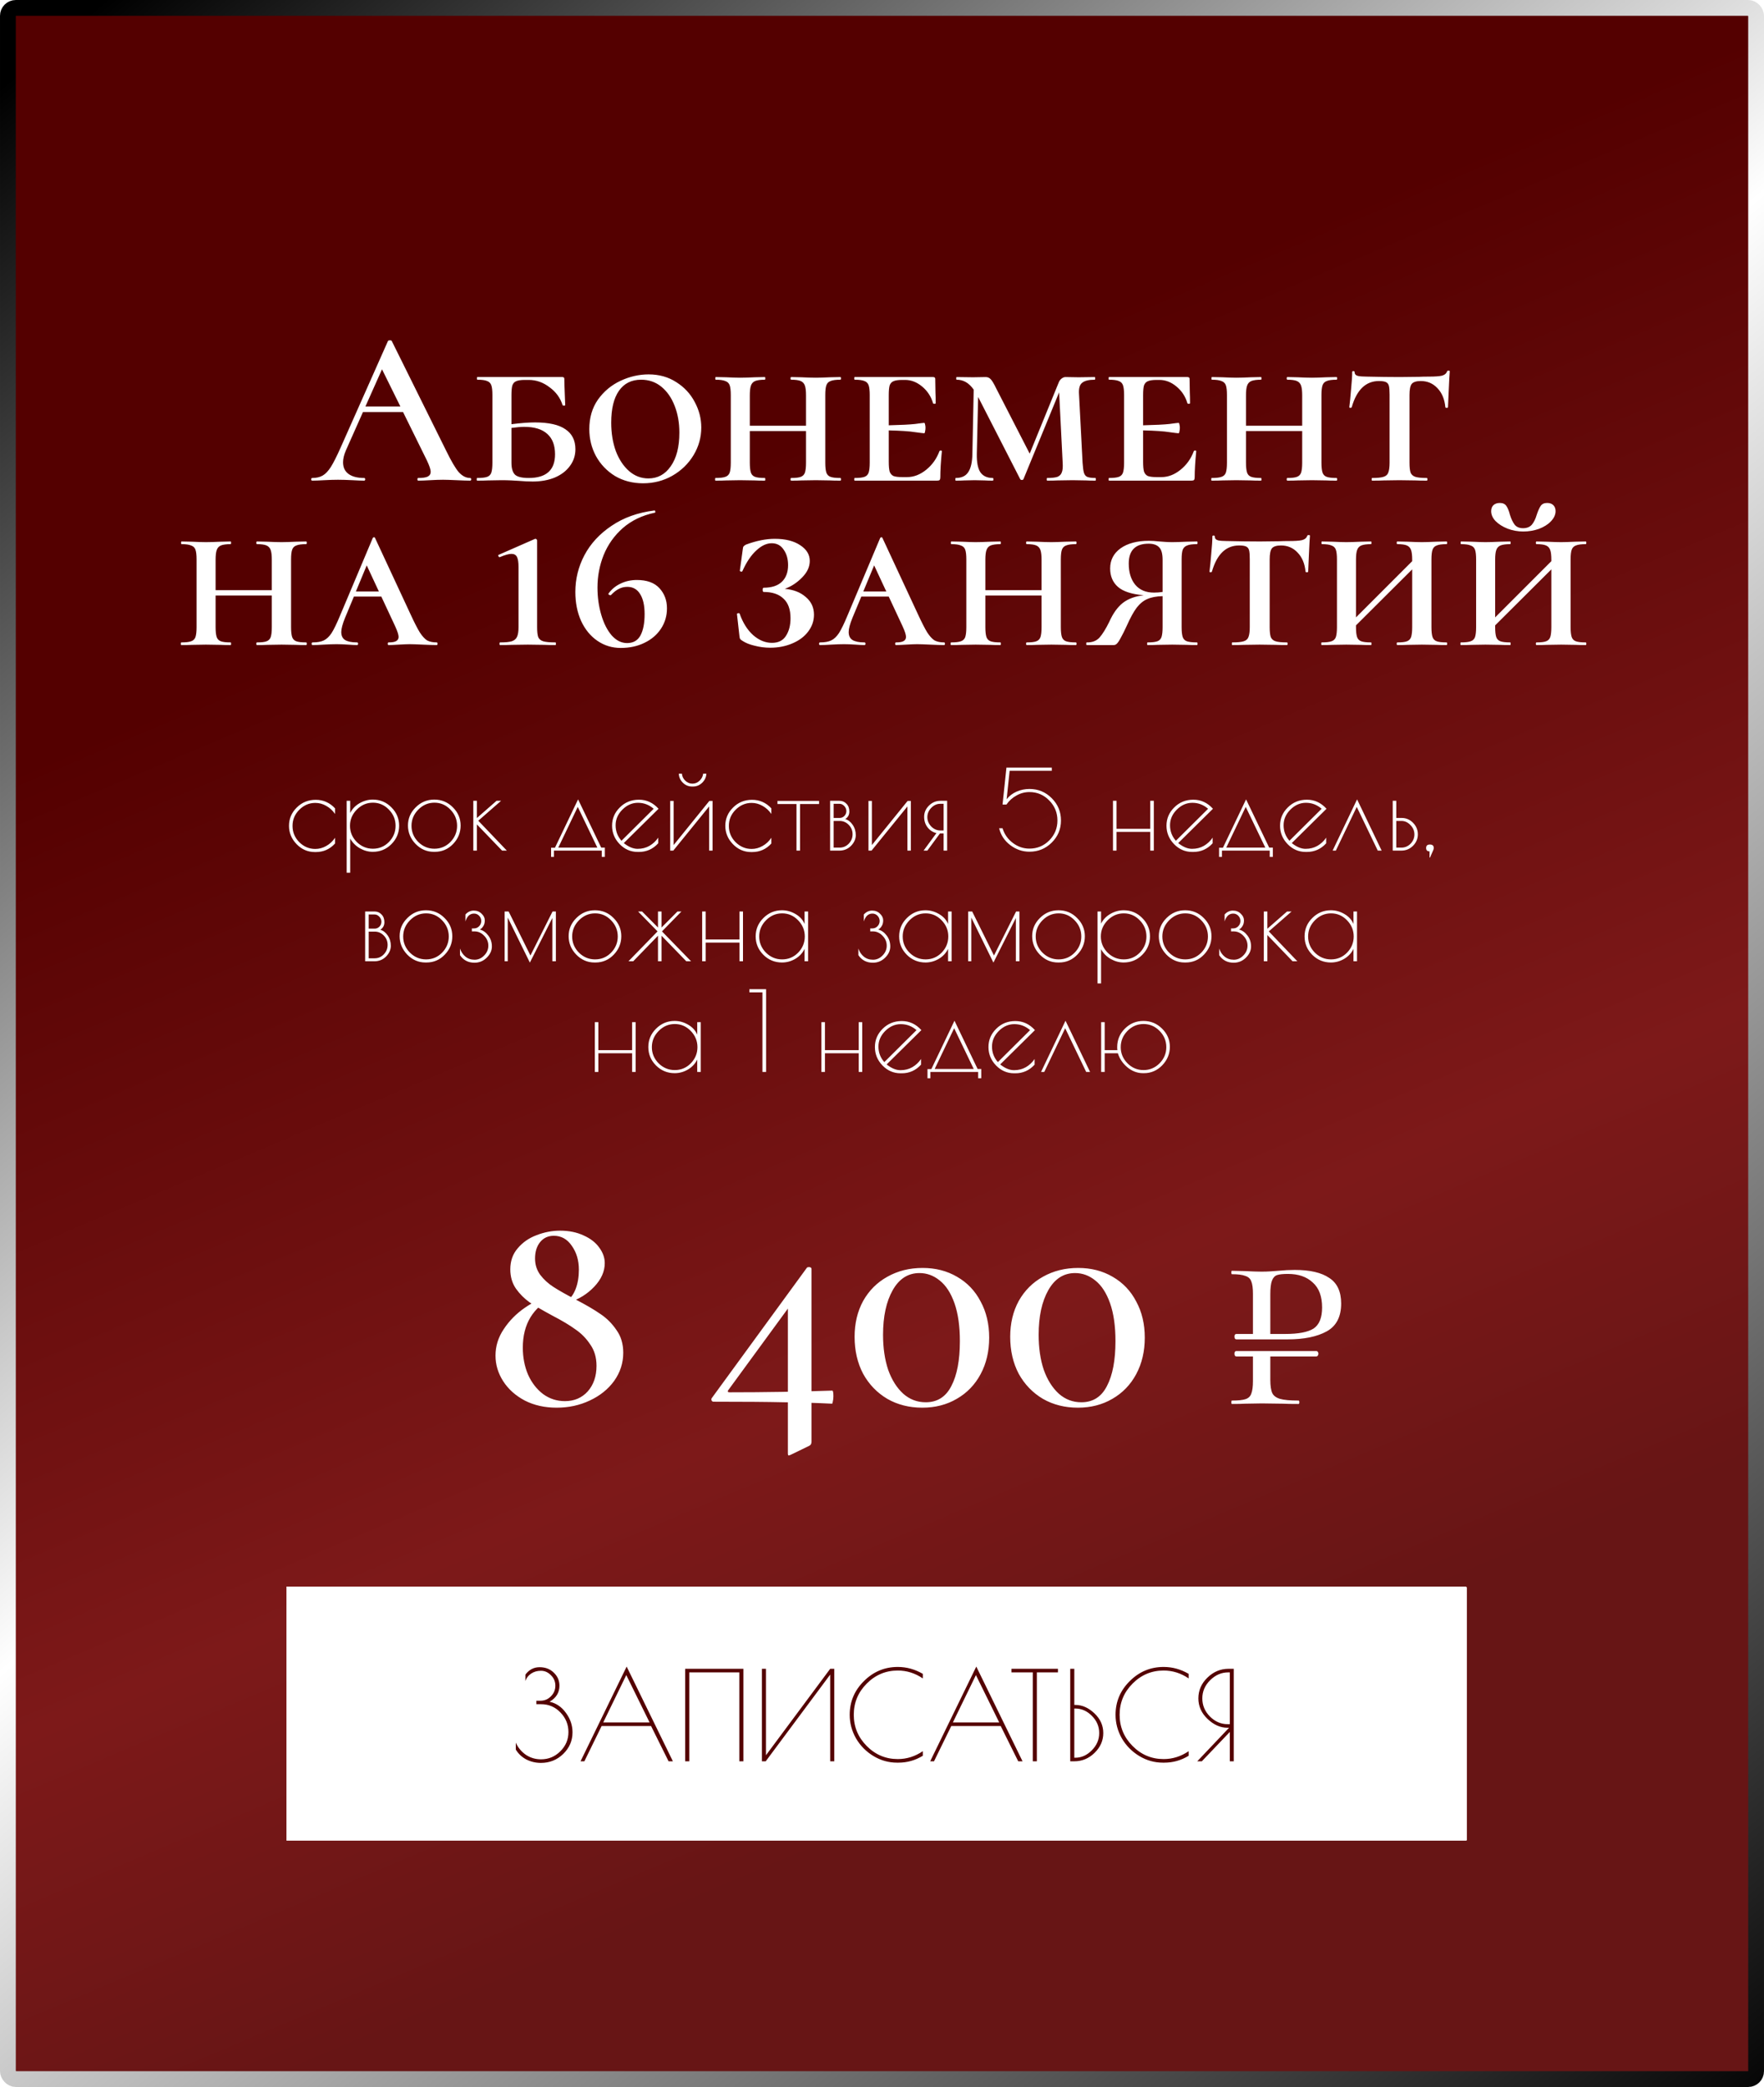 <?xml version="1.0" encoding="UTF-8"?> <svg xmlns="http://www.w3.org/2000/svg" width="558" height="660" viewBox="0 0 558 660" fill="none"><rect x="2.5" y="2.5" width="553" height="655" rx="2.5" fill="url(#paint0_linear_93_81)"></rect><rect x="2.5" y="2.5" width="553" height="655" rx="2.5" stroke="url(#paint1_linear_93_81)" stroke-width="5"></rect><path d="M148.699 151.16C148.932 151.16 149.049 151.3 149.049 151.58C149.049 151.86 148.932 152 148.699 152C147.812 152 146.389 151.953 144.429 151.86C142.469 151.767 141.045 151.72 140.159 151.72C138.992 151.72 137.615 151.767 136.029 151.86C134.442 151.953 133.205 152 132.319 152C132.132 152 132.039 151.86 132.039 151.58C132.039 151.3 132.132 151.16 132.319 151.16C133.672 151.16 134.652 151.02 135.259 150.74C135.912 150.413 136.239 149.9 136.239 149.2C136.239 148.5 135.842 147.31 135.049 145.63L127.489 130.3H114.819L109.429 142.41C108.822 143.81 108.519 145.07 108.519 146.19C108.519 147.823 109.102 149.06 110.269 149.9C111.435 150.74 113.069 151.16 115.169 151.16C115.402 151.16 115.519 151.3 115.519 151.58C115.519 151.86 115.402 152 115.169 152C114.329 152 113.115 151.953 111.529 151.86C109.755 151.767 108.215 151.72 106.909 151.72C105.649 151.72 104.179 151.767 102.499 151.86C101.005 151.953 99.769 152 98.789 152C98.555 152 98.439 151.86 98.439 151.58C98.439 151.3 98.555 151.16 98.789 151.16C100.095 151.16 101.192 150.903 102.079 150.39C102.965 149.877 103.829 148.967 104.669 147.66C105.509 146.307 106.512 144.323 107.679 141.71L122.729 107.83C122.822 107.69 123.032 107.62 123.359 107.62C123.685 107.62 123.872 107.69 123.919 107.83L141.069 142.41C142.702 145.77 144.055 148.08 145.129 149.34C146.249 150.553 147.439 151.16 148.699 151.16ZM115.589 128.55H126.649L120.839 116.79L115.589 128.55ZM169.204 133.59C173.591 133.59 176.811 134.313 178.864 135.76C180.964 137.16 182.014 139.26 182.014 142.06C182.014 144.067 181.431 145.84 180.264 147.38C179.144 148.92 177.558 150.133 175.504 151.02C173.451 151.86 171.118 152.28 168.504 152.28C167.244 152.28 165.774 152.21 164.094 152.07C163.441 152.023 162.648 151.977 161.714 151.93C160.781 151.883 159.754 151.86 158.634 151.86L154.364 151.93C153.524 151.977 152.381 152 150.934 152C150.841 152 150.794 151.86 150.794 151.58C150.794 151.3 150.841 151.16 150.934 151.16C152.381 151.16 153.431 151.043 154.084 150.81C154.738 150.577 155.181 150.133 155.414 149.48C155.648 148.78 155.764 147.73 155.764 146.33V124.91C155.764 123.51 155.648 122.483 155.414 121.83C155.181 121.177 154.738 120.733 154.084 120.5C153.431 120.22 152.404 120.08 151.004 120.08C150.911 120.08 150.864 119.94 150.864 119.66C150.864 119.38 150.911 119.24 151.004 119.24H177.884C178.304 119.24 178.514 119.427 178.514 119.8C178.514 120.733 178.561 122.32 178.654 124.56C178.748 126.427 178.794 127.617 178.794 128.13C178.794 128.223 178.654 128.27 178.374 128.27C178.141 128.27 178.001 128.223 177.954 128.13C177.254 125.843 175.878 123.953 173.824 122.46C171.818 120.92 169.624 120.15 167.244 120.15H165.984C164.771 120.15 163.861 120.29 163.254 120.57C162.694 120.803 162.298 121.247 162.064 121.9C161.878 122.553 161.784 123.58 161.784 124.98V134.15C164.771 133.777 167.244 133.59 169.204 133.59ZM167.244 151.16C172.798 151.16 175.574 148.663 175.574 143.67C175.574 140.823 174.758 138.677 173.124 137.23C171.491 135.737 169.064 134.99 165.844 134.99C164.771 134.99 163.418 135.107 161.784 135.34V146.33C161.784 148.103 162.158 149.363 162.904 150.11C163.651 150.81 165.098 151.16 167.244 151.16ZM203.423 152.84C200.11 152.84 197.146 152.07 194.533 150.53C191.966 148.943 189.96 146.843 188.513 144.23C187.113 141.617 186.413 138.77 186.413 135.69C186.413 132.097 187.323 128.993 189.143 126.38C191.01 123.767 193.39 121.783 196.283 120.43C199.176 119.077 202.14 118.4 205.173 118.4C208.486 118.4 211.403 119.217 213.923 120.85C216.443 122.437 218.38 124.513 219.733 127.08C221.133 129.647 221.833 132.353 221.833 135.2C221.833 138.327 221.016 141.243 219.383 143.95C217.75 146.657 215.51 148.827 212.663 150.46C209.863 152.047 206.783 152.84 203.423 152.84ZM205.103 151.3C208.043 151.3 210.4 150.017 212.173 147.45C213.993 144.883 214.903 141.337 214.903 136.81C214.903 133.73 214.413 130.93 213.433 128.41C212.453 125.843 211.053 123.813 209.233 122.32C207.413 120.827 205.266 120.08 202.793 120.08C199.76 120.08 197.426 121.247 195.793 123.58C194.16 125.913 193.343 129.273 193.343 133.66C193.343 136.973 193.833 139.983 194.813 142.69C195.84 145.35 197.24 147.45 199.013 148.99C200.786 150.53 202.816 151.3 205.103 151.3ZM265.815 151.16C265.955 151.16 266.025 151.3 266.025 151.58C266.025 151.86 265.955 152 265.815 152C264.415 152 263.318 151.977 262.525 151.93L258.045 151.86L253.565 151.93C252.771 151.977 251.675 152 250.275 152C250.135 152 250.065 151.86 250.065 151.58C250.065 151.3 250.135 151.16 250.275 151.16C251.675 151.16 252.678 151.043 253.285 150.81C253.938 150.577 254.381 150.133 254.615 149.48C254.848 148.78 254.965 147.73 254.965 146.33V136.32H237.185V146.33C237.185 147.73 237.301 148.78 237.535 149.48C237.768 150.133 238.211 150.577 238.865 150.81C239.518 151.043 240.545 151.16 241.945 151.16C242.038 151.16 242.085 151.3 242.085 151.58C242.085 151.86 242.038 152 241.945 152C240.545 152 239.448 151.977 238.655 151.93L234.105 151.86L229.765 151.93C228.925 151.977 227.781 152 226.335 152C226.241 152 226.195 151.86 226.195 151.58C226.195 151.3 226.241 151.16 226.335 151.16C227.735 151.16 228.761 151.043 229.415 150.81C230.115 150.577 230.581 150.133 230.815 149.48C231.048 148.78 231.165 147.73 231.165 146.33V124.91C231.165 123.51 231.048 122.483 230.815 121.83C230.581 121.177 230.115 120.733 229.415 120.5C228.761 120.22 227.758 120.08 226.405 120.08C226.311 120.08 226.265 119.94 226.265 119.66C226.265 119.38 226.311 119.24 226.405 119.24L229.765 119.31C231.631 119.403 233.078 119.45 234.105 119.45C235.318 119.45 236.858 119.403 238.725 119.31L241.945 119.24C242.038 119.24 242.085 119.38 242.085 119.66C242.085 119.94 242.038 120.08 241.945 120.08C240.591 120.08 239.565 120.22 238.865 120.5C238.211 120.78 237.768 121.27 237.535 121.97C237.301 122.623 237.185 123.65 237.185 125.05V134.64H254.965V125.05C254.965 123.65 254.848 122.623 254.615 121.97C254.381 121.27 253.938 120.78 253.285 120.5C252.631 120.22 251.628 120.08 250.275 120.08C250.135 120.08 250.065 119.94 250.065 119.66C250.065 119.38 250.135 119.24 250.275 119.24L253.495 119.31C255.361 119.403 256.878 119.45 258.045 119.45C259.165 119.45 260.658 119.403 262.525 119.31L265.815 119.24C265.955 119.24 266.025 119.38 266.025 119.66C266.025 119.94 265.955 120.08 265.815 120.08C264.415 120.08 263.388 120.22 262.735 120.5C262.081 120.733 261.638 121.177 261.405 121.83C261.171 122.483 261.055 123.51 261.055 124.91V146.33C261.055 147.73 261.171 148.78 261.405 149.48C261.638 150.133 262.081 150.577 262.735 150.81C263.388 151.043 264.415 151.16 265.815 151.16ZM297.168 142.69C297.215 142.55 297.355 142.48 297.588 142.48C297.821 142.48 297.938 142.55 297.938 142.69C297.611 146.05 297.448 148.803 297.448 150.95C297.448 151.323 297.378 151.603 297.238 151.79C297.098 151.93 296.818 152 296.398 152H270.358C270.265 152 270.218 151.86 270.218 151.58C270.218 151.3 270.265 151.16 270.358 151.16C271.758 151.16 272.785 151.043 273.438 150.81C274.091 150.577 274.535 150.133 274.768 149.48C275.001 148.78 275.118 147.73 275.118 146.33V124.91C275.118 123.51 275.001 122.483 274.768 121.83C274.535 121.177 274.091 120.733 273.438 120.5C272.785 120.22 271.758 120.08 270.358 120.08C270.265 120.08 270.218 119.94 270.218 119.66C270.218 119.38 270.265 119.24 270.358 119.24H295.138C295.605 119.24 295.838 119.427 295.838 119.8L295.908 124.14C295.955 125.027 295.978 126.147 295.978 127.5C295.978 127.64 295.838 127.71 295.558 127.71C295.325 127.71 295.185 127.64 295.138 127.5C294.531 125.4 293.388 123.65 291.708 122.25C290.028 120.85 288.231 120.15 286.318 120.15H285.338C284.125 120.15 283.215 120.29 282.608 120.57C282.048 120.803 281.651 121.247 281.418 121.9C281.231 122.553 281.138 123.58 281.138 124.98V134.5C285.011 134.407 287.788 134.267 289.468 134.08C291.148 133.847 292.105 133.73 292.338 133.73C292.478 133.73 292.571 133.893 292.618 134.22C292.711 134.547 292.758 134.897 292.758 135.27C292.758 135.69 292.711 136.087 292.618 136.46C292.571 136.833 292.478 137.02 292.338 137.02C292.105 137.02 291.148 136.903 289.468 136.67C287.788 136.39 285.011 136.203 281.138 136.11V146.05C281.138 147.403 281.231 148.43 281.418 149.13C281.651 149.783 282.048 150.25 282.608 150.53C283.215 150.763 284.125 150.88 285.338 150.88H286.948C289.048 150.88 291.055 150.11 292.968 148.57C294.881 147.03 296.281 145.07 297.168 142.69ZM346.509 151.16C346.602 151.16 346.649 151.3 346.649 151.58C346.649 151.86 346.602 152 346.509 152C345.249 152 344.246 151.977 343.499 151.93L339.299 151.86L334.539 151.93C333.746 151.977 332.649 152 331.249 152C331.156 152 331.109 151.86 331.109 151.58C331.109 151.3 331.156 151.16 331.249 151.16C332.696 151.16 333.769 151.043 334.469 150.81C335.169 150.53 335.636 150.063 335.869 149.41C336.149 148.757 336.242 147.73 336.149 146.33L335.029 124.07L323.759 151.51C323.666 151.697 323.502 151.79 323.269 151.79C322.989 151.79 322.802 151.697 322.709 151.51L309.409 125.54L308.989 143.53C308.942 146.19 309.316 148.127 310.109 149.34C310.949 150.553 312.256 151.16 314.029 151.16C314.169 151.16 314.239 151.3 314.239 151.58C314.239 151.86 314.169 152 314.029 152C312.956 152 312.116 151.977 311.509 151.93L308.289 151.86L305.069 151.93C304.416 151.977 303.506 152 302.339 152C302.246 152 302.199 151.86 302.199 151.58C302.199 151.3 302.246 151.16 302.339 151.16C304.159 151.16 305.466 150.553 306.259 149.34C307.099 148.127 307.542 146.19 307.589 143.53L308.009 123.23C306.562 121.13 304.766 120.08 302.619 120.08C302.526 120.08 302.479 119.94 302.479 119.66C302.479 119.38 302.526 119.24 302.619 119.24L307.799 119.31L311.789 119.24C312.442 119.24 312.979 119.473 313.399 119.94C313.819 120.36 314.402 121.34 315.149 122.88L325.719 143.46L334.889 120.99C335.076 120.477 335.379 120.057 335.799 119.73C336.219 119.403 336.639 119.24 337.059 119.24L341.189 119.31L346.299 119.24C346.392 119.24 346.439 119.38 346.439 119.66C346.439 119.94 346.392 120.08 346.299 120.08C344.432 120.08 343.102 120.407 342.309 121.06C341.516 121.667 341.189 122.903 341.329 124.77L342.449 146.33C342.542 147.777 342.682 148.827 342.869 149.48C343.056 150.133 343.406 150.577 343.919 150.81C344.479 151.043 345.342 151.16 346.509 151.16ZM377.627 142.69C377.674 142.55 377.814 142.48 378.047 142.48C378.28 142.48 378.397 142.55 378.397 142.69C378.07 146.05 377.907 148.803 377.907 150.95C377.907 151.323 377.837 151.603 377.697 151.79C377.557 151.93 377.277 152 376.857 152H350.817C350.724 152 350.677 151.86 350.677 151.58C350.677 151.3 350.724 151.16 350.817 151.16C352.217 151.16 353.244 151.043 353.897 150.81C354.55 150.577 354.994 150.133 355.227 149.48C355.46 148.78 355.577 147.73 355.577 146.33V124.91C355.577 123.51 355.46 122.483 355.227 121.83C354.994 121.177 354.55 120.733 353.897 120.5C353.244 120.22 352.217 120.08 350.817 120.08C350.724 120.08 350.677 119.94 350.677 119.66C350.677 119.38 350.724 119.24 350.817 119.24H375.597C376.064 119.24 376.297 119.427 376.297 119.8L376.367 124.14C376.414 125.027 376.437 126.147 376.437 127.5C376.437 127.64 376.297 127.71 376.017 127.71C375.784 127.71 375.644 127.64 375.597 127.5C374.99 125.4 373.847 123.65 372.167 122.25C370.487 120.85 368.69 120.15 366.777 120.15H365.797C364.584 120.15 363.674 120.29 363.067 120.57C362.507 120.803 362.11 121.247 361.877 121.9C361.69 122.553 361.597 123.58 361.597 124.98V134.5C365.47 134.407 368.247 134.267 369.927 134.08C371.607 133.847 372.564 133.73 372.797 133.73C372.937 133.73 373.03 133.893 373.077 134.22C373.17 134.547 373.217 134.897 373.217 135.27C373.217 135.69 373.17 136.087 373.077 136.46C373.03 136.833 372.937 137.02 372.797 137.02C372.564 137.02 371.607 136.903 369.927 136.67C368.247 136.39 365.47 136.203 361.597 136.11V146.05C361.597 147.403 361.69 148.43 361.877 149.13C362.11 149.783 362.507 150.25 363.067 150.53C363.674 150.763 364.584 150.88 365.797 150.88H367.407C369.507 150.88 371.514 150.11 373.427 148.57C375.34 147.03 376.74 145.07 377.627 142.69ZM422.768 151.16C422.908 151.16 422.978 151.3 422.978 151.58C422.978 151.86 422.908 152 422.768 152C421.368 152 420.271 151.977 419.478 151.93L414.998 151.86L410.518 151.93C409.725 151.977 408.628 152 407.228 152C407.088 152 407.018 151.86 407.018 151.58C407.018 151.3 407.088 151.16 407.228 151.16C408.628 151.16 409.631 151.043 410.238 150.81C410.891 150.577 411.335 150.133 411.568 149.48C411.801 148.78 411.918 147.73 411.918 146.33V136.32H394.138V146.33C394.138 147.73 394.255 148.78 394.488 149.48C394.721 150.133 395.165 150.577 395.818 150.81C396.471 151.043 397.498 151.16 398.898 151.16C398.991 151.16 399.038 151.3 399.038 151.58C399.038 151.86 398.991 152 398.898 152C397.498 152 396.401 151.977 395.608 151.93L391.058 151.86L386.718 151.93C385.878 151.977 384.735 152 383.288 152C383.195 152 383.148 151.86 383.148 151.58C383.148 151.3 383.195 151.16 383.288 151.16C384.688 151.16 385.715 151.043 386.368 150.81C387.068 150.577 387.535 150.133 387.768 149.48C388.001 148.78 388.118 147.73 388.118 146.33V124.91C388.118 123.51 388.001 122.483 387.768 121.83C387.535 121.177 387.068 120.733 386.368 120.5C385.715 120.22 384.711 120.08 383.358 120.08C383.265 120.08 383.218 119.94 383.218 119.66C383.218 119.38 383.265 119.24 383.358 119.24L386.718 119.31C388.585 119.403 390.031 119.45 391.058 119.45C392.271 119.45 393.811 119.403 395.678 119.31L398.898 119.24C398.991 119.24 399.038 119.38 399.038 119.66C399.038 119.94 398.991 120.08 398.898 120.08C397.545 120.08 396.518 120.22 395.818 120.5C395.165 120.78 394.721 121.27 394.488 121.97C394.255 122.623 394.138 123.65 394.138 125.05V134.64H411.918V125.05C411.918 123.65 411.801 122.623 411.568 121.97C411.335 121.27 410.891 120.78 410.238 120.5C409.585 120.22 408.581 120.08 407.228 120.08C407.088 120.08 407.018 119.94 407.018 119.66C407.018 119.38 407.088 119.24 407.228 119.24L410.448 119.31C412.315 119.403 413.831 119.45 414.998 119.45C416.118 119.45 417.611 119.403 419.478 119.31L422.768 119.24C422.908 119.24 422.978 119.38 422.978 119.66C422.978 119.94 422.908 120.08 422.768 120.08C421.368 120.08 420.341 120.22 419.688 120.5C419.035 120.733 418.591 121.177 418.358 121.83C418.125 122.483 418.008 123.51 418.008 124.91V146.33C418.008 147.73 418.125 148.78 418.358 149.48C418.591 150.133 419.035 150.577 419.688 150.81C420.341 151.043 421.368 151.16 422.768 151.16ZM436.201 120.5C432.048 120.5 429.178 123.253 427.591 128.76C427.545 128.9 427.405 128.97 427.171 128.97C426.938 128.97 426.821 128.9 426.821 128.76C427.008 127.313 427.195 125.423 427.381 123.09C427.615 120.71 427.731 118.913 427.731 117.7C427.731 117.467 427.848 117.35 428.081 117.35C428.361 117.35 428.501 117.467 428.501 117.7C428.501 118.307 428.851 118.703 429.551 118.89C430.251 119.03 431.138 119.1 432.211 119.1C436.225 119.193 439.748 119.24 442.781 119.24L448.871 119.17C449.665 119.123 450.738 119.1 452.091 119.1C453.865 119.1 455.195 119.007 456.081 118.82C456.968 118.587 457.528 118.12 457.761 117.42C457.808 117.28 457.948 117.21 458.181 117.21C458.461 117.21 458.601 117.28 458.601 117.42C458.601 117.7 458.555 118.4 458.461 119.52C458.415 120.687 458.345 122.157 458.251 123.93C458.158 125.657 458.088 127.267 458.041 128.76C458.041 128.9 457.901 128.97 457.621 128.97C457.341 128.97 457.201 128.9 457.201 128.76C456.968 126.24 456.128 124.233 454.681 122.74C453.281 121.247 451.531 120.5 449.431 120.5C448.031 120.5 447.075 120.803 446.561 121.41C446.095 122.017 445.861 123.183 445.861 124.91V146.33C445.861 147.73 445.978 148.78 446.211 149.48C446.491 150.133 447.005 150.577 447.751 150.81C448.498 151.043 449.688 151.16 451.321 151.16C451.461 151.16 451.531 151.3 451.531 151.58C451.531 151.86 451.461 152 451.321 152C449.828 152 448.638 151.977 447.751 151.93L442.641 151.86L437.741 151.93C436.855 151.977 435.618 152 434.031 152C433.938 152 433.891 151.86 433.891 151.58C433.891 151.3 433.938 151.16 434.031 151.16C435.665 151.16 436.855 151.043 437.601 150.81C438.395 150.577 438.908 150.133 439.141 149.48C439.421 148.78 439.561 147.73 439.561 146.33V124.77C439.561 123.51 439.491 122.6 439.351 122.04C439.211 121.48 438.908 121.083 438.441 120.85C437.975 120.617 437.228 120.5 436.201 120.5ZM96.83 203.16C96.97 203.16 97.04 203.3 97.04 203.58C97.04 203.86 96.97 204 96.83 204C95.43 204 94.334 203.977 93.54 203.93L89.06 203.86L84.58 203.93C83.787 203.977 82.69 204 81.29 204C81.15 204 81.08 203.86 81.08 203.58C81.08 203.3 81.15 203.16 81.29 203.16C82.69 203.16 83.694 203.043 84.3 202.81C84.954 202.577 85.397 202.133 85.63 201.48C85.864 200.78 85.98 199.73 85.98 198.33V188.32H68.2V198.33C68.2 199.73 68.317 200.78 68.55 201.48C68.784 202.133 69.227 202.577 69.88 202.81C70.534 203.043 71.56 203.16 72.96 203.16C73.054 203.16 73.1 203.3 73.1 203.58C73.1 203.86 73.054 204 72.96 204C71.56 204 70.464 203.977 69.67 203.93L65.12 203.86L60.78 203.93C59.94 203.977 58.797 204 57.35 204C57.257 204 57.21 203.86 57.21 203.58C57.21 203.3 57.257 203.16 57.35 203.16C58.75 203.16 59.777 203.043 60.43 202.81C61.13 202.577 61.597 202.133 61.83 201.48C62.064 200.78 62.18 199.73 62.18 198.33V176.91C62.18 175.51 62.064 174.483 61.83 173.83C61.597 173.177 61.13 172.733 60.43 172.5C59.777 172.22 58.774 172.08 57.42 172.08C57.327 172.08 57.28 171.94 57.28 171.66C57.28 171.38 57.327 171.24 57.42 171.24L60.78 171.31C62.647 171.403 64.094 171.45 65.12 171.45C66.334 171.45 67.874 171.403 69.74 171.31L72.96 171.24C73.054 171.24 73.1 171.38 73.1 171.66C73.1 171.94 73.054 172.08 72.96 172.08C71.607 172.08 70.58 172.22 69.88 172.5C69.227 172.78 68.784 173.27 68.55 173.97C68.317 174.623 68.2 175.65 68.2 177.05V186.64H85.98V177.05C85.98 175.65 85.864 174.623 85.63 173.97C85.397 173.27 84.954 172.78 84.3 172.5C83.647 172.22 82.644 172.08 81.29 172.08C81.15 172.08 81.08 171.94 81.08 171.66C81.08 171.38 81.15 171.24 81.29 171.24L84.51 171.31C86.377 171.403 87.894 171.45 89.06 171.45C90.18 171.45 91.674 171.403 93.54 171.31L96.83 171.24C96.97 171.24 97.04 171.38 97.04 171.66C97.04 171.94 96.97 172.08 96.83 172.08C95.43 172.08 94.404 172.22 93.75 172.5C93.097 172.733 92.654 173.177 92.42 173.83C92.187 174.483 92.07 175.51 92.07 176.91V198.33C92.07 199.73 92.187 200.78 92.42 201.48C92.654 202.133 93.097 202.577 93.75 202.81C94.404 203.043 95.43 203.16 96.83 203.16ZM138.124 203.16C138.31 203.16 138.404 203.3 138.404 203.58C138.404 203.86 138.31 204 138.124 204C137.19 204 135.744 203.953 133.784 203.86C131.824 203.767 130.424 203.72 129.584 203.72C128.837 203.72 127.67 203.767 126.084 203.86C124.59 203.953 123.54 204 122.934 204C122.747 204 122.654 203.86 122.654 203.58C122.654 203.3 122.747 203.16 122.934 203.16C124.054 203.16 124.847 203.02 125.314 202.74C125.827 202.46 126.084 202.017 126.084 201.41C126.084 200.757 125.734 199.66 125.034 198.12L120.624 188.67H111.944L109.144 195.39C108.35 197.35 107.954 198.843 107.954 199.87C107.954 201.037 108.35 201.877 109.144 202.39C109.984 202.903 111.244 203.16 112.924 203.16C113.157 203.16 113.274 203.3 113.274 203.58C113.274 203.86 113.157 204 112.924 204C112.27 204 111.337 203.953 110.124 203.86C108.817 203.767 107.604 203.72 106.484 203.72C105.317 203.72 103.94 203.767 102.354 203.86C100.954 203.953 99.811 204 98.924 204C98.691 204 98.574 203.86 98.574 203.58C98.574 203.3 98.691 203.16 98.924 203.16C100.37 203.16 101.537 202.95 102.424 202.53C103.31 202.11 104.127 201.34 104.874 200.22C105.62 199.053 106.507 197.233 107.534 194.76L117.894 170.19C117.987 170.003 118.127 169.91 118.314 169.91C118.5 169.91 118.617 170.003 118.664 170.19L129.934 194.41C131.1 196.93 132.057 198.797 132.804 200.01C133.597 201.223 134.367 202.063 135.114 202.53C135.907 202.95 136.91 203.16 138.124 203.16ZM112.574 187.06H119.854L116.004 178.8L112.574 187.06ZM158.215 204C158.075 204 158.005 203.86 158.005 203.58C158.005 203.3 158.075 203.16 158.215 203.16C159.848 203.16 161.062 203.043 161.855 202.81C162.695 202.53 163.255 202.063 163.535 201.41C163.862 200.757 164.025 199.73 164.025 198.33V179.29C164.025 177.843 163.862 176.793 163.535 176.14C163.208 175.487 162.625 175.16 161.785 175.16C160.992 175.16 159.802 175.487 158.215 176.14L158.075 176.21C157.888 176.21 157.748 176.093 157.655 175.86C157.562 175.627 157.608 175.487 157.795 175.44L169.275 170.4H169.415C169.555 170.4 169.672 170.47 169.765 170.61C169.858 170.703 169.905 170.797 169.905 170.89V198.33C169.905 199.777 170.022 200.827 170.255 201.48C170.535 202.133 171.072 202.577 171.865 202.81C172.658 203.043 173.942 203.16 175.715 203.16C175.808 203.16 175.855 203.3 175.855 203.58C175.855 203.86 175.808 204 175.715 204C174.175 204 172.985 203.977 172.145 203.93L166.965 203.86L161.855 203.93C160.968 203.977 159.755 204 158.215 204ZM201.457 183.42C204.631 183.42 207.011 184.283 208.597 186.01C210.184 187.737 210.977 189.86 210.977 192.38C210.977 194.76 210.347 196.907 209.087 198.82C207.827 200.733 206.077 202.227 203.837 203.3C201.644 204.373 199.147 204.91 196.347 204.91C193.641 204.91 191.191 204.163 188.997 202.67C186.804 201.177 185.077 199.077 183.817 196.37C182.604 193.663 181.997 190.607 181.997 187.2C181.997 183.093 182.954 179.22 184.867 175.58C186.827 171.893 189.697 168.79 193.477 166.27C197.257 163.703 201.761 162.093 206.987 161.44C207.127 161.393 207.221 161.487 207.267 161.72C207.361 161.953 207.314 162.093 207.127 162.14C203.161 162.98 199.801 164.59 197.047 166.97C194.341 169.35 192.311 172.197 190.957 175.51C189.651 178.777 188.997 182.207 188.997 185.8C188.997 188.833 189.394 191.703 190.187 194.41C190.981 197.117 192.077 199.287 193.477 200.92C194.924 202.553 196.557 203.37 198.377 203.37C200.291 203.37 201.691 202.577 202.577 200.99C203.464 199.357 203.907 197.093 203.907 194.2C203.907 191.493 203.441 189.393 202.507 187.9C201.574 186.36 200.221 185.59 198.447 185.59C197.467 185.59 196.581 185.8 195.787 186.22C194.994 186.593 194.154 187.247 193.267 188.18L193.127 188.25C192.941 188.25 192.754 188.18 192.567 188.04C192.427 187.9 192.404 187.783 192.497 187.69C193.524 186.29 194.807 185.24 196.347 184.54C197.887 183.793 199.591 183.42 201.457 183.42ZM248.242 186.22C250.995 186.453 253.212 187.317 254.892 188.81C256.619 190.257 257.482 192.123 257.482 194.41C257.482 196.37 256.852 198.167 255.592 199.8C254.379 201.387 252.699 202.623 250.552 203.51C248.452 204.397 246.142 204.84 243.622 204.84C241.989 204.84 240.355 204.63 238.722 204.21C237.135 203.837 235.852 203.323 234.872 202.67C234.499 202.437 234.242 202.227 234.102 202.04C234.009 201.853 233.939 201.527 233.892 201.06L233.122 194.2C233.122 194.06 233.239 193.967 233.472 193.92C233.752 193.873 233.915 193.92 233.962 194.06C234.989 196.953 236.412 199.217 238.232 200.85C240.099 202.483 242.082 203.3 244.182 203.3C246.189 203.3 247.659 202.577 248.592 201.13C249.572 199.637 250.062 197.77 250.062 195.53C250.062 192.73 249.315 190.653 247.822 189.3C246.375 187.9 244.275 187.2 241.522 187.2C241.475 187.2 241.405 187.13 241.312 186.99C241.265 186.85 241.242 186.687 241.242 186.5C241.242 186.36 241.265 186.22 241.312 186.08C241.405 185.94 241.475 185.87 241.522 185.87C244.089 185.87 246.025 185.24 247.332 183.98C248.639 182.72 249.292 180.97 249.292 178.73C249.292 176.77 248.825 175.137 247.892 173.83C247.005 172.477 245.745 171.8 244.112 171.8C242.479 171.8 240.845 172.57 239.212 174.11C237.579 175.603 236.132 177.75 234.872 180.55C234.825 180.737 234.662 180.807 234.382 180.76C234.149 180.713 234.032 180.62 234.032 180.48L234.942 173.83C234.989 173.27 235.082 172.92 235.222 172.78C235.362 172.593 235.619 172.407 235.992 172.22C239.259 171.007 242.292 170.4 245.092 170.4C248.452 170.4 251.135 171.077 253.142 172.43C255.149 173.737 256.152 175.393 256.152 177.4C256.152 179.267 255.335 181.017 253.702 182.65C252.115 184.283 250.295 185.473 248.242 186.22ZM298.632 203.16C298.818 203.16 298.912 203.3 298.912 203.58C298.912 203.86 298.818 204 298.632 204C297.698 204 296.252 203.953 294.292 203.86C292.332 203.767 290.932 203.72 290.092 203.72C289.345 203.72 288.178 203.767 286.592 203.86C285.098 203.953 284.048 204 283.442 204C283.255 204 283.162 203.86 283.162 203.58C283.162 203.3 283.255 203.16 283.442 203.16C284.562 203.16 285.355 203.02 285.822 202.74C286.335 202.46 286.592 202.017 286.592 201.41C286.592 200.757 286.242 199.66 285.542 198.12L281.132 188.67H272.452L269.652 195.39C268.858 197.35 268.462 198.843 268.462 199.87C268.462 201.037 268.858 201.877 269.652 202.39C270.492 202.903 271.752 203.16 273.432 203.16C273.665 203.16 273.782 203.3 273.782 203.58C273.782 203.86 273.665 204 273.432 204C272.778 204 271.845 203.953 270.632 203.86C269.325 203.767 268.112 203.72 266.992 203.72C265.825 203.72 264.448 203.767 262.862 203.86C261.462 203.953 260.318 204 259.432 204C259.198 204 259.082 203.86 259.082 203.58C259.082 203.3 259.198 203.16 259.432 203.16C260.878 203.16 262.045 202.95 262.932 202.53C263.818 202.11 264.635 201.34 265.382 200.22C266.128 199.053 267.015 197.233 268.042 194.76L278.402 170.19C278.495 170.003 278.635 169.91 278.822 169.91C279.008 169.91 279.125 170.003 279.172 170.19L290.442 194.41C291.608 196.93 292.565 198.797 293.312 200.01C294.105 201.223 294.875 202.063 295.622 202.53C296.415 202.95 297.418 203.16 298.632 203.16ZM273.082 187.06H280.362L276.512 178.8L273.082 187.06ZM340.326 203.16C340.466 203.16 340.536 203.3 340.536 203.58C340.536 203.86 340.466 204 340.326 204C338.926 204 337.83 203.977 337.036 203.93L332.556 203.86L328.076 203.93C327.283 203.977 326.186 204 324.786 204C324.646 204 324.576 203.86 324.576 203.58C324.576 203.3 324.646 203.16 324.786 203.16C326.186 203.16 327.19 203.043 327.796 202.81C328.45 202.577 328.893 202.133 329.126 201.48C329.36 200.78 329.476 199.73 329.476 198.33V188.32H311.696V198.33C311.696 199.73 311.813 200.78 312.046 201.48C312.28 202.133 312.723 202.577 313.376 202.81C314.03 203.043 315.056 203.16 316.456 203.16C316.55 203.16 316.596 203.3 316.596 203.58C316.596 203.86 316.55 204 316.456 204C315.056 204 313.96 203.977 313.166 203.93L308.616 203.86L304.276 203.93C303.436 203.977 302.293 204 300.846 204C300.753 204 300.706 203.86 300.706 203.58C300.706 203.3 300.753 203.16 300.846 203.16C302.246 203.16 303.273 203.043 303.926 202.81C304.626 202.577 305.093 202.133 305.326 201.48C305.56 200.78 305.676 199.73 305.676 198.33V176.91C305.676 175.51 305.56 174.483 305.326 173.83C305.093 173.177 304.626 172.733 303.926 172.5C303.273 172.22 302.27 172.08 300.916 172.08C300.823 172.08 300.776 171.94 300.776 171.66C300.776 171.38 300.823 171.24 300.916 171.24L304.276 171.31C306.143 171.403 307.59 171.45 308.616 171.45C309.83 171.45 311.37 171.403 313.236 171.31L316.456 171.24C316.55 171.24 316.596 171.38 316.596 171.66C316.596 171.94 316.55 172.08 316.456 172.08C315.103 172.08 314.076 172.22 313.376 172.5C312.723 172.78 312.28 173.27 312.046 173.97C311.813 174.623 311.696 175.65 311.696 177.05V186.64H329.476V177.05C329.476 175.65 329.36 174.623 329.126 173.97C328.893 173.27 328.45 172.78 327.796 172.5C327.143 172.22 326.14 172.08 324.786 172.08C324.646 172.08 324.576 171.94 324.576 171.66C324.576 171.38 324.646 171.24 324.786 171.24L328.006 171.31C329.873 171.403 331.39 171.45 332.556 171.45C333.676 171.45 335.17 171.403 337.036 171.31L340.326 171.24C340.466 171.24 340.536 171.38 340.536 171.66C340.536 171.94 340.466 172.08 340.326 172.08C338.926 172.08 337.9 172.22 337.246 172.5C336.593 172.733 336.15 173.177 335.916 173.83C335.683 174.483 335.566 175.51 335.566 176.91V198.33C335.566 199.73 335.683 200.78 335.916 201.48C336.15 202.133 336.593 202.577 337.246 202.81C337.9 203.043 338.926 203.16 340.326 203.16ZM378.61 203.16C378.75 203.16 378.82 203.3 378.82 203.58C378.82 203.86 378.75 204 378.61 204C377.21 204 376.113 203.977 375.32 203.93L370.84 203.86L366.22 203.93C365.473 203.977 364.4 204 363 204C362.907 204 362.86 203.86 362.86 203.58C362.86 203.3 362.907 203.16 363 203.16C364.4 203.16 365.427 203.043 366.08 202.81C366.733 202.577 367.177 202.133 367.41 201.48C367.643 200.78 367.76 199.73 367.76 198.33V188.53C365.8 188.577 364.19 188.88 362.93 189.44C361.717 189.953 360.597 190.863 359.57 192.17C358.59 193.477 357.54 195.39 356.42 197.91C355.72 199.45 355.09 200.71 354.53 201.69C354.017 202.67 353.597 203.3 353.27 203.58C352.99 203.86 352.663 204 352.29 204H343.75C343.657 204 343.61 203.86 343.61 203.58C343.61 203.3 343.657 203.16 343.75 203.16C345.477 203.207 346.83 202.693 347.81 201.62C348.79 200.5 349.817 198.843 350.89 196.65C352.103 193.943 353.55 191.937 355.23 190.63C356.957 189.323 359.15 188.53 361.81 188.25C357.983 187.923 355.253 187.037 353.62 185.59C351.987 184.143 351.17 182.207 351.17 179.78C351.17 177.12 352.267 174.997 354.46 173.41C356.7 171.823 359.687 171.03 363.42 171.03C364.353 171.03 365.473 171.1 366.78 171.24C367.34 171.287 367.97 171.333 368.67 171.38C369.37 171.427 370.093 171.45 370.84 171.45C371.96 171.45 373.453 171.403 375.32 171.31L378.61 171.24C378.75 171.24 378.82 171.38 378.82 171.66C378.82 171.94 378.75 172.08 378.61 172.08C377.21 172.08 376.183 172.22 375.53 172.5C374.877 172.733 374.41 173.177 374.13 173.83C373.897 174.483 373.78 175.51 373.78 176.91V198.33C373.78 199.73 373.897 200.78 374.13 201.48C374.363 202.133 374.807 202.577 375.46 202.81C376.16 203.043 377.21 203.16 378.61 203.16ZM365.03 187.41C365.917 187.41 366.827 187.34 367.76 187.2V177.05C367.76 175.09 367.387 173.76 366.64 173.06C365.94 172.313 364.843 171.94 363.35 171.94C359.15 171.94 357.05 174.04 357.05 178.24C357.05 180.993 357.727 183.21 359.08 184.89C360.48 186.57 362.463 187.41 365.03 187.41ZM391.973 172.5C387.819 172.5 384.949 175.253 383.363 180.76C383.316 180.9 383.176 180.97 382.943 180.97C382.709 180.97 382.593 180.9 382.593 180.76C382.779 179.313 382.966 177.423 383.153 175.09C383.386 172.71 383.503 170.913 383.503 169.7C383.503 169.467 383.619 169.35 383.853 169.35C384.133 169.35 384.273 169.467 384.273 169.7C384.273 170.307 384.623 170.703 385.323 170.89C386.023 171.03 386.909 171.1 387.983 171.1C391.996 171.193 395.519 171.24 398.553 171.24L404.643 171.17C405.436 171.123 406.509 171.1 407.863 171.1C409.636 171.1 410.966 171.007 411.853 170.82C412.739 170.587 413.299 170.12 413.533 169.42C413.579 169.28 413.719 169.21 413.953 169.21C414.233 169.21 414.373 169.28 414.373 169.42C414.373 169.7 414.326 170.4 414.233 171.52C414.186 172.687 414.116 174.157 414.023 175.93C413.929 177.657 413.859 179.267 413.813 180.76C413.813 180.9 413.673 180.97 413.393 180.97C413.113 180.97 412.973 180.9 412.973 180.76C412.739 178.24 411.899 176.233 410.453 174.74C409.053 173.247 407.303 172.5 405.203 172.5C403.803 172.5 402.846 172.803 402.333 173.41C401.866 174.017 401.633 175.183 401.633 176.91V198.33C401.633 199.73 401.749 200.78 401.983 201.48C402.263 202.133 402.776 202.577 403.523 202.81C404.269 203.043 405.459 203.16 407.093 203.16C407.233 203.16 407.303 203.3 407.303 203.58C407.303 203.86 407.233 204 407.093 204C405.599 204 404.409 203.977 403.523 203.93L398.413 203.86L393.513 203.93C392.626 203.977 391.389 204 389.803 204C389.709 204 389.663 203.86 389.663 203.58C389.663 203.3 389.709 203.16 389.803 203.16C391.436 203.16 392.626 203.043 393.373 202.81C394.166 202.577 394.679 202.133 394.913 201.48C395.193 200.78 395.333 199.73 395.333 198.33V176.77C395.333 175.51 395.263 174.6 395.123 174.04C394.983 173.48 394.679 173.083 394.213 172.85C393.746 172.617 392.999 172.5 391.973 172.5ZM457.563 203.16C457.703 203.16 457.773 203.3 457.773 203.58C457.773 203.86 457.703 204 457.563 204C456.163 204 455.066 203.977 454.273 203.93L449.793 203.86L445.313 203.93C444.519 203.977 443.423 204 442.023 204C441.883 204 441.813 203.86 441.813 203.58C441.813 203.3 441.883 203.16 442.023 203.16C443.423 203.16 444.426 203.043 445.033 202.81C445.686 202.577 446.129 202.133 446.363 201.48C446.596 200.78 446.713 199.73 446.713 198.33V180.06L428.933 197.77V198.33C428.933 199.73 429.049 200.78 429.283 201.48C429.516 202.133 429.959 202.577 430.613 202.81C431.266 203.043 432.293 203.16 433.693 203.16C433.786 203.16 433.833 203.3 433.833 203.58C433.833 203.86 433.786 204 433.693 204C432.293 204 431.196 203.977 430.403 203.93L425.853 203.86L421.513 203.93C420.673 203.977 419.529 204 418.083 204C417.989 204 417.943 203.86 417.943 203.58C417.943 203.3 417.989 203.16 418.083 203.16C419.483 203.16 420.509 203.043 421.163 202.81C421.863 202.577 422.329 202.133 422.563 201.48C422.796 200.78 422.913 199.73 422.913 198.33V176.91C422.913 175.51 422.796 174.483 422.563 173.83C422.329 173.177 421.863 172.733 421.163 172.5C420.509 172.22 419.506 172.08 418.153 172.08C418.059 172.08 418.013 171.94 418.013 171.66C418.013 171.38 418.059 171.24 418.153 171.24L421.513 171.31C423.379 171.403 424.826 171.45 425.853 171.45C427.066 171.45 428.606 171.403 430.473 171.31L433.693 171.24C433.786 171.24 433.833 171.38 433.833 171.66C433.833 171.94 433.786 172.08 433.693 172.08C432.339 172.08 431.313 172.22 430.613 172.5C429.959 172.78 429.516 173.27 429.283 173.97C429.049 174.623 428.933 175.65 428.933 177.05V195.25L446.713 177.47V177.05C446.713 175.65 446.596 174.623 446.363 173.97C446.129 173.27 445.686 172.78 445.033 172.5C444.379 172.22 443.376 172.08 442.023 172.08C441.883 172.08 441.813 171.94 441.813 171.66C441.813 171.38 441.883 171.24 442.023 171.24L445.243 171.31C447.109 171.403 448.626 171.45 449.793 171.45C450.913 171.45 452.406 171.403 454.273 171.31L457.563 171.24C457.703 171.24 457.773 171.38 457.773 171.66C457.773 171.94 457.703 172.08 457.563 172.08C456.163 172.08 455.136 172.22 454.483 172.5C453.829 172.733 453.386 173.177 453.153 173.83C452.919 174.483 452.803 175.51 452.803 176.91V198.33C452.803 199.73 452.919 200.78 453.153 201.48C453.386 202.133 453.829 202.577 454.483 202.81C455.136 203.043 456.163 203.16 457.563 203.16ZM481.846 168.09C480.12 168.09 478.463 167.787 476.876 167.18C475.336 166.573 474.076 165.78 473.096 164.8C472.163 163.82 471.696 162.77 471.696 161.65C471.696 160.857 471.93 160.227 472.396 159.76C472.91 159.293 473.586 159.06 474.426 159.06C475.406 159.06 476.106 159.387 476.526 160.04C476.946 160.647 477.32 161.58 477.646 162.84C478.066 164.147 478.556 165.173 479.116 165.92C479.723 166.667 480.61 167.04 481.776 167.04C482.99 167.04 483.923 166.667 484.576 165.92C485.23 165.127 485.743 164.077 486.116 162.77C486.536 161.51 486.956 160.577 487.376 159.97C487.796 159.363 488.473 159.06 489.406 159.06C490.246 159.06 490.9 159.293 491.366 159.76C491.833 160.227 492.066 160.857 492.066 161.65C492.066 162.77 491.576 163.843 490.596 164.87C489.663 165.85 488.403 166.643 486.816 167.25C485.23 167.81 483.573 168.09 481.846 168.09ZM501.586 203.16C501.726 203.16 501.796 203.3 501.796 203.58C501.796 203.86 501.726 204 501.586 204C500.186 204 499.09 203.977 498.296 203.93L493.816 203.86L489.336 203.93C488.543 203.977 487.446 204 486.046 204C485.906 204 485.836 203.86 485.836 203.58C485.836 203.3 485.906 203.16 486.046 203.16C487.446 203.16 488.45 203.043 489.056 202.81C489.71 202.577 490.153 202.133 490.386 201.48C490.62 200.78 490.736 199.73 490.736 198.33V180.06L472.956 197.77V198.33C472.956 199.73 473.073 200.78 473.306 201.48C473.54 202.133 473.983 202.577 474.636 202.81C475.29 203.043 476.316 203.16 477.716 203.16C477.81 203.16 477.856 203.3 477.856 203.58C477.856 203.86 477.81 204 477.716 204C476.316 204 475.22 203.977 474.426 203.93L469.876 203.86L465.536 203.93C464.696 203.977 463.553 204 462.106 204C462.013 204 461.966 203.86 461.966 203.58C461.966 203.3 462.013 203.16 462.106 203.16C463.506 203.16 464.533 203.043 465.186 202.81C465.886 202.577 466.353 202.133 466.586 201.48C466.82 200.78 466.936 199.73 466.936 198.33V176.91C466.936 175.51 466.82 174.483 466.586 173.83C466.353 173.177 465.886 172.733 465.186 172.5C464.533 172.22 463.53 172.08 462.176 172.08C462.083 172.08 462.036 171.94 462.036 171.66C462.036 171.38 462.083 171.24 462.176 171.24L465.536 171.31C467.403 171.403 468.85 171.45 469.876 171.45C471.09 171.45 472.63 171.403 474.496 171.31L477.716 171.24C477.81 171.24 477.856 171.38 477.856 171.66C477.856 171.94 477.81 172.08 477.716 172.08C476.363 172.08 475.336 172.22 474.636 172.5C473.983 172.78 473.54 173.27 473.306 173.97C473.073 174.623 472.956 175.65 472.956 177.05V195.25L490.736 177.47V177.05C490.736 175.65 490.62 174.623 490.386 173.97C490.153 173.27 489.71 172.78 489.056 172.5C488.403 172.22 487.4 172.08 486.046 172.08C485.906 172.08 485.836 171.94 485.836 171.66C485.836 171.38 485.906 171.24 486.046 171.24L489.266 171.31C491.133 171.403 492.65 171.45 493.816 171.45C494.936 171.45 496.43 171.403 498.296 171.31L501.586 171.24C501.726 171.24 501.796 171.38 501.796 171.66C501.796 171.94 501.726 172.08 501.586 172.08C500.186 172.08 499.16 172.22 498.506 172.5C497.853 172.733 497.41 173.177 497.176 173.83C496.943 174.483 496.826 175.51 496.826 176.91V198.33C496.826 199.73 496.943 200.78 497.176 201.48C497.41 202.133 497.853 202.577 498.506 202.81C499.16 203.043 500.186 203.16 501.586 203.16Z" fill="white"></path><path d="M179.421 411.33C180.561 410.55 181.461 409.29 182.121 407.55C182.781 405.81 183.111 403.8 183.111 401.52C183.111 398.58 182.361 396.06 180.861 393.96C179.421 391.86 177.531 390.81 175.191 390.81C173.391 390.81 171.951 391.47 170.871 392.79C169.791 394.11 169.251 395.85 169.251 398.01C169.251 399.93 169.791 401.64 170.871 403.14C172.011 404.64 173.421 405.93 175.101 407.01C176.781 408.09 179.061 409.38 181.941 410.88C185.301 412.62 187.971 414.18 189.951 415.56C191.931 416.88 193.611 418.56 194.991 420.6C196.431 422.58 197.151 424.98 197.151 427.8C197.151 431.04 196.191 434.01 194.271 436.71C192.351 439.35 189.771 441.42 186.531 442.92C183.351 444.42 179.871 445.17 176.091 445.17C172.311 445.17 168.951 444.42 166.011 442.92C163.071 441.36 160.791 439.32 159.171 436.8C157.551 434.28 156.741 431.58 156.741 428.7C156.741 425.7 157.611 422.91 159.351 420.33C161.091 417.69 163.311 415.44 166.011 413.58C168.711 411.72 171.531 410.34 174.471 409.44L175.011 410.25C168.591 413.43 165.381 418.74 165.381 426.18C165.381 429.24 165.921 432.06 167.001 434.64C168.141 437.22 169.731 439.29 171.771 440.85C173.811 442.35 176.121 443.1 178.701 443.1C181.641 443.1 184.041 442.08 185.901 440.04C187.761 437.94 188.691 435.24 188.691 431.94C188.691 429.3 188.031 427.05 186.711 425.19C185.451 423.27 183.891 421.68 182.031 420.42C180.231 419.1 177.771 417.63 174.651 416.01C171.651 414.39 169.281 413.01 167.541 411.87C165.861 410.67 164.421 409.23 163.221 407.55C162.021 405.81 161.421 403.77 161.421 401.43C161.421 398.79 162.201 396.57 163.761 394.77C165.321 392.91 167.301 391.53 169.701 390.63C172.161 389.67 174.651 389.19 177.171 389.19C179.991 389.19 182.481 389.7 184.641 390.72C186.801 391.68 188.451 392.97 189.591 394.59C190.731 396.15 191.301 397.77 191.301 399.45C191.301 402.09 190.191 404.58 187.971 406.92C185.751 409.26 183.081 410.91 179.961 411.87L179.421 411.33ZM225.741 443.28C225.441 443.28 225.231 443.16 225.111 442.92C224.991 442.68 224.991 442.44 225.111 442.2L255.261 400.89C255.381 400.77 255.591 400.71 255.891 400.71C256.431 400.71 256.701 400.92 256.701 401.34V455.97C256.701 456.57 256.461 456.99 255.981 457.23L250.041 460.11C249.681 460.23 249.501 460.29 249.501 460.29C249.321 460.29 249.231 460.05 249.231 459.57V411.87L254.811 406.2L230.331 439.68C230.091 440.1 230.241 440.31 230.781 440.31C241.941 440.31 252.771 440.13 263.271 439.77C263.511 439.77 263.631 440.37 263.631 441.57C263.631 442.17 263.571 442.71 263.451 443.19C263.391 443.67 263.301 443.91 263.181 443.91C258.501 443.67 253.461 443.52 248.061 443.46C242.721 443.34 235.281 443.28 225.741 443.28ZM291.753 445.17C287.613 445.17 283.923 444.24 280.683 442.38C277.443 440.46 274.893 437.82 273.033 434.46C271.233 431.04 270.333 427.14 270.333 422.76C270.333 418.5 271.233 414.72 273.033 411.42C274.893 408.12 277.443 405.57 280.683 403.77C283.983 401.91 287.703 400.98 291.843 400.98C295.923 400.98 299.553 401.91 302.733 403.77C305.973 405.63 308.463 408.24 310.203 411.6C312.003 414.9 312.903 418.71 312.903 423.03C312.903 427.35 312.003 431.19 310.203 434.55C308.403 437.91 305.883 440.52 302.643 442.38C299.463 444.24 295.833 445.17 291.753 445.17ZM292.833 443.46C296.493 443.46 299.193 441.75 300.933 438.33C302.733 434.91 303.633 430.17 303.633 424.11C303.633 419.37 303.063 415.38 301.923 412.14C300.783 408.9 299.223 406.5 297.243 404.94C295.323 403.38 293.193 402.6 290.853 402.6C287.253 402.6 284.433 404.4 282.393 408C280.353 411.6 279.333 416.31 279.333 422.13C279.333 426.27 279.873 429.96 280.953 433.2C282.093 436.38 283.683 438.9 285.723 440.76C287.763 442.56 290.133 443.46 292.833 443.46ZM340.972 445.17C336.832 445.17 333.142 444.24 329.902 442.38C326.662 440.46 324.112 437.82 322.252 434.46C320.452 431.04 319.552 427.14 319.552 422.76C319.552 418.5 320.452 414.72 322.252 411.42C324.112 408.12 326.662 405.57 329.902 403.77C333.202 401.91 336.922 400.98 341.062 400.98C345.142 400.98 348.772 401.91 351.952 403.77C355.192 405.63 357.682 408.24 359.422 411.6C361.222 414.9 362.122 418.71 362.122 423.03C362.122 427.35 361.222 431.19 359.422 434.55C357.622 437.91 355.102 440.52 351.862 442.38C348.682 444.24 345.052 445.17 340.972 445.17ZM342.052 443.46C345.712 443.46 348.412 441.75 350.152 438.33C351.952 434.91 352.852 430.17 352.852 424.11C352.852 419.37 352.282 415.38 351.142 412.14C350.002 408.9 348.442 406.5 346.462 404.94C344.542 403.38 342.412 402.6 340.072 402.6C336.472 402.6 333.652 404.4 331.612 408C329.572 411.6 328.552 416.31 328.552 422.13C328.552 426.27 329.092 429.96 330.172 433.2C331.312 436.38 332.902 438.9 334.942 440.76C336.982 442.56 339.352 443.46 342.052 443.46ZM401.834 436.35C401.834 438.27 402.044 439.68 402.464 440.58C402.884 441.42 403.694 442.02 404.894 442.38C406.154 442.74 408.104 442.92 410.744 442.92C410.924 442.92 411.014 443.1 411.014 443.46C411.014 443.82 410.924 444 410.744 444C408.584 444 406.934 443.97 405.794 443.91L399.134 443.82L393.824 443.91C392.804 443.97 391.424 444 389.684 444C389.564 444 389.504 443.82 389.504 443.46C389.504 443.1 389.564 442.92 389.684 442.92C391.664 442.92 393.104 442.77 394.004 442.47C394.904 442.17 395.504 441.6 395.804 440.76C396.164 439.86 396.344 438.51 396.344 436.71V428.16L401.834 428.34V436.35ZM391.124 428.97C390.704 428.97 390.494 428.67 390.494 428.07C390.494 427.53 390.704 427.26 391.124 427.26H416.324C416.564 427.26 416.744 427.35 416.864 427.53C416.984 427.71 417.044 427.89 417.044 428.07C417.044 428.31 416.984 428.52 416.864 428.7C416.744 428.88 416.564 428.97 416.324 428.97H391.124ZM396.344 409.17C396.344 407.37 396.164 406.05 395.804 405.21C395.504 404.37 394.874 403.8 393.914 403.5C393.014 403.14 391.604 402.96 389.684 402.96C389.564 402.96 389.504 402.78 389.504 402.42C389.504 402.06 389.564 401.88 389.684 401.88L393.734 401.97C396.014 402.09 397.784 402.15 399.044 402.15C400.064 402.15 401.024 402.12 401.924 402.06C402.884 402 403.694 401.94 404.354 401.88C406.274 401.7 408.014 401.61 409.574 401.61C414.374 401.61 418.004 402.45 420.464 404.13C422.984 405.75 424.244 408.45 424.244 412.23C424.244 416.43 422.714 419.37 419.654 421.05C416.594 422.73 412.484 423.57 407.324 423.57H391.124C390.704 423.57 390.494 423.27 390.494 422.67C390.494 422.13 390.704 421.86 391.124 421.86H406.514C410.714 421.86 413.714 421.29 415.514 420.15C417.314 418.95 418.214 416.73 418.214 413.49C418.214 409.95 417.224 407.31 415.244 405.57C413.324 403.77 410.714 402.87 407.414 402.87C405.854 402.87 404.714 402.99 403.994 403.23C403.274 403.47 402.734 404.04 402.374 404.94C402.014 405.84 401.834 407.31 401.834 409.35V422.67H396.344V409.17Z" fill="white"></path><path d="M99.921 269.455H99.606C97.366 269.455 95.441 268.627 93.831 266.97C92.221 265.313 91.416 263.377 91.416 261.16C91.416 258.92 92.233 256.995 93.866 255.385C95.499 253.752 97.506 252.935 99.886 252.935C102.266 252.935 104.296 253.833 105.976 255.63V257.415C105.253 256.342 104.331 255.49 103.211 254.86C102.114 254.23 100.959 253.915 99.746 253.915C97.809 253.915 96.118 254.638 94.671 256.085C93.248 257.508 92.536 259.212 92.536 261.195C92.536 263.178 93.248 264.893 94.671 266.34C96.118 267.763 97.809 268.475 99.746 268.475C100.959 268.475 102.114 268.16 103.211 267.53C104.331 266.9 105.253 266.037 105.976 264.94V266.76C104.343 268.557 102.324 269.455 99.921 269.455ZM109.663 276V253.25H110.783V257.1C111.413 255.817 112.393 254.79 113.723 254.02C115.076 253.25 116.476 252.865 117.923 252.865C120.233 252.865 122.193 253.682 123.803 255.315C125.436 256.925 126.253 258.862 126.253 261.125C126.253 263.388 125.436 265.337 123.803 266.97C122.193 268.58 120.233 269.385 117.923 269.385C116.523 269.385 115.158 269.012 113.828 268.265C112.498 267.495 111.483 266.468 110.783 265.185V276H109.663ZM110.713 261.16C110.713 263.12 111.424 264.823 112.848 266.27C114.294 267.693 115.998 268.405 117.958 268.405C119.941 268.405 121.633 267.693 123.033 266.27C124.433 264.823 125.133 263.12 125.133 261.16C125.133 259.177 124.421 257.462 122.998 256.015C121.598 254.568 119.918 253.845 117.958 253.845C115.998 253.845 114.294 254.58 112.848 256.05C111.424 257.497 110.713 259.2 110.713 261.16ZM129.048 261.055C129.048 258.838 129.865 256.925 131.498 255.315C133.131 253.682 135.091 252.865 137.378 252.865C139.688 252.865 141.648 253.682 143.258 255.315C144.891 256.925 145.708 258.85 145.708 261.09C145.708 263.307 144.915 265.243 143.328 266.9C141.741 268.557 139.816 269.385 137.553 269.385H137.203C135.01 269.385 133.096 268.557 131.463 266.9C129.853 265.22 129.048 263.272 129.048 261.055ZM144.588 261.16C144.588 259.177 143.876 257.462 142.453 256.015C141.053 254.568 139.373 253.845 137.413 253.845C135.453 253.845 133.75 254.58 132.303 256.05C130.88 257.497 130.168 259.2 130.168 261.16C130.168 263.12 130.88 264.823 132.303 266.27C133.75 267.693 135.453 268.405 137.413 268.405C139.396 268.405 141.088 267.693 142.488 266.27C143.888 264.823 144.588 263.12 144.588 261.16ZM149.721 253.25H150.841V258.71L157.071 253.25H158.506L151.296 259.55L160.326 269H158.821L150.841 260.705V269H149.721V253.25ZM174.324 270.995V268.09H175.549L182.864 252.795L190.179 268.055H191.334V270.995H190.354V269H175.234V270.995H174.324ZM182.759 255.175L176.599 268.055H188.954L182.759 255.175ZM202.118 269.42H201.733C199.517 269.42 197.603 268.592 195.993 266.935C194.407 265.278 193.613 263.342 193.613 261.125C193.613 258.885 194.43 256.96 196.063 255.35C197.697 253.717 199.715 252.9 202.118 252.9C204.522 252.9 206.587 253.857 208.313 255.77L197.323 266.62C198.84 267.833 200.298 268.44 201.698 268.44C203.098 268.44 204.347 268.125 205.443 267.495C206.563 266.842 207.485 265.978 208.208 264.905V266.69C206.552 268.51 204.522 269.42 202.118 269.42ZM201.803 253.88C199.96 253.88 198.315 254.603 196.868 256.05C195.445 257.473 194.733 259.118 194.733 260.985C194.733 262.852 195.352 264.485 196.588 265.885L206.773 255.77C205.327 254.51 203.67 253.88 201.803 253.88ZM225.402 253.285V269H224.317V255.035L212.977 269H211.997V253.285H213.082V267.25L224.387 253.285H225.402ZM215.707 244.675C215.777 245.538 216.138 246.285 216.792 246.915C217.445 247.522 218.192 247.825 219.032 247.825C219.895 247.825 220.653 247.51 221.307 246.88C221.96 246.25 222.333 245.515 222.427 244.675H223.442C223.395 245.772 222.952 246.728 222.112 247.545C221.295 248.338 220.327 248.735 219.207 248.735H218.927C217.807 248.735 216.838 248.338 216.022 247.545C215.205 246.752 214.773 245.795 214.727 244.675H215.707ZM237.939 269.455H237.624C235.384 269.455 233.459 268.627 231.849 266.97C230.239 265.313 229.434 263.377 229.434 261.16C229.434 258.92 230.25 256.995 231.884 255.385C233.517 253.752 235.524 252.935 237.904 252.935C240.284 252.935 242.314 253.833 243.994 255.63V257.415C243.27 256.342 242.349 255.49 241.229 254.86C240.132 254.23 238.977 253.915 237.764 253.915C235.827 253.915 234.135 254.638 232.689 256.085C231.265 257.508 230.554 259.212 230.554 261.195C230.554 263.178 231.265 264.893 232.689 266.34C234.135 267.763 235.827 268.475 237.764 268.475C238.977 268.475 240.132 268.16 241.229 267.53C242.349 266.9 243.27 266.037 243.994 264.94V266.76C242.36 268.557 240.342 269.455 237.939 269.455ZM259.09 253.285V254.265H253.07V269H251.95V254.265H245.93V253.285H259.09ZM262.583 253.25H265.523C266.433 253.25 267.179 253.565 267.763 254.195C268.369 254.802 268.673 255.618 268.673 256.645C268.673 257.672 268.241 258.465 267.378 259.025C268.311 259.305 269.093 259.912 269.723 260.845C270.376 261.778 270.703 262.863 270.703 264.1C270.703 265.337 270.201 266.468 269.198 267.495C268.194 268.498 266.969 269 265.523 269H262.583V253.25ZM265.593 259.62H263.703V268.055H265.593C266.713 268.055 267.669 267.647 268.463 266.83C269.279 265.99 269.688 264.987 269.688 263.82C269.688 262.653 269.279 261.662 268.463 260.845C267.669 260.028 266.713 259.62 265.593 259.62ZM265.558 254.195H263.703V258.675H265.628C266.188 258.675 266.678 258.465 267.098 258.045C267.518 257.602 267.728 257.088 267.728 256.505C267.728 255.898 267.506 255.362 267.063 254.895C266.619 254.428 266.118 254.195 265.558 254.195ZM288.121 253.285V269H287.036V255.035L275.696 269H274.716V253.285H275.801V267.25L287.106 253.285H288.121ZM296.213 263.47C295.07 263.19 294.137 262.583 293.413 261.65C292.69 260.717 292.328 259.597 292.328 258.29C292.328 256.96 292.83 255.793 293.833 254.79C294.86 253.763 296.085 253.25 297.508 253.25H299.608V269H298.488V263.575H297.333L293.343 269H292.153L296.213 263.47ZM298.488 262.63V254.195H297.438C296.365 254.195 295.408 254.627 294.568 255.49C293.752 256.33 293.343 257.31 293.343 258.43C293.343 259.527 293.752 260.507 294.568 261.37C295.408 262.21 296.365 262.63 297.438 262.63H298.488ZM332.709 242.75V243.765H319.374L318.429 252.76C319.246 251.71 320.296 250.905 321.579 250.345C322.862 249.785 324.216 249.505 325.639 249.505C328.416 249.505 330.772 250.485 332.709 252.445C334.646 254.382 335.614 256.727 335.614 259.48C335.614 262.21 334.634 264.543 332.674 266.48C330.737 268.393 328.392 269.35 325.639 269.35C323.422 269.35 321.392 268.65 319.549 267.25C317.729 265.85 316.562 264.077 316.049 261.93H317.134C317.694 263.797 318.767 265.337 320.354 266.55C321.941 267.763 323.702 268.37 325.639 268.37C328.089 268.37 330.177 267.507 331.904 265.78C333.631 264.03 334.494 261.93 334.494 259.48C334.494 257.007 333.631 254.895 331.904 253.145C330.177 251.372 328.089 250.485 325.639 250.485C324.192 250.485 322.827 250.847 321.544 251.57C320.261 252.27 319.199 253.227 318.359 254.44H317.134L318.359 242.75H332.709ZM363.86 253.25H364.98V269H363.86V263.085H353.185V269H352.065V253.25H353.185V262.105H363.86V253.25ZM377.494 269.42H377.109C374.893 269.42 372.979 268.592 371.369 266.935C369.783 265.278 368.989 263.342 368.989 261.125C368.989 258.885 369.806 256.96 371.439 255.35C373.073 253.717 375.091 252.9 377.494 252.9C379.898 252.9 381.963 253.857 383.689 255.77L372.699 266.62C374.216 267.833 375.674 268.44 377.074 268.44C378.474 268.44 379.723 268.125 380.819 267.495C381.939 266.842 382.861 265.978 383.584 264.905V266.69C381.928 268.51 379.898 269.42 377.494 269.42ZM377.179 253.88C375.336 253.88 373.691 254.603 372.244 256.05C370.821 257.473 370.109 259.118 370.109 260.985C370.109 262.852 370.728 264.485 371.964 265.885L382.149 255.77C380.703 254.51 379.046 253.88 377.179 253.88ZM385.623 270.995V268.09H386.848L394.163 252.795L401.478 268.055H402.633V270.995H401.653V269H386.533V270.995H385.623ZM394.058 255.175L387.898 268.055H400.253L394.058 255.175ZM413.417 269.42H413.032C410.816 269.42 408.902 268.592 407.292 266.935C405.706 265.278 404.912 263.342 404.912 261.125C404.912 258.885 405.729 256.96 407.362 255.35C408.996 253.717 411.014 252.9 413.417 252.9C415.821 252.9 417.886 253.857 419.612 255.77L408.622 266.62C410.139 267.833 411.597 268.44 412.997 268.44C414.397 268.44 415.646 268.125 416.742 267.495C417.862 266.842 418.784 265.978 419.507 264.905V266.69C417.851 268.51 415.821 269.42 413.417 269.42ZM413.102 253.88C411.259 253.88 409.614 254.603 408.167 256.05C406.744 257.473 406.032 259.118 406.032 260.985C406.032 262.852 406.651 264.485 407.887 265.885L418.072 255.77C416.626 254.51 414.969 253.88 413.102 253.88ZM422.56 269H421.545L429.28 252.795L437.05 269H435.825L429.175 255.175L422.56 269ZM440.556 253.25H441.676V258.675H443.391C444.791 258.675 445.993 259.188 446.996 260.215C447.999 261.242 448.501 262.455 448.501 263.855C448.501 265.255 447.988 266.468 446.961 267.495C445.934 268.498 444.709 269 443.286 269H440.556V253.25ZM441.676 259.62V268.055H443.321C444.418 268.055 445.374 267.647 446.191 266.83C447.008 265.99 447.416 265.01 447.416 263.89C447.416 262.747 446.996 261.755 446.156 260.915C445.339 260.052 444.394 259.62 443.321 259.62H441.676ZM452.204 271.205V269.245C451.481 269.245 451.119 268.883 451.119 268.16C451.119 267.437 451.516 267.075 452.309 267.075C453.126 267.075 453.534 267.437 453.534 268.16C453.534 268.323 453.499 268.51 453.429 268.72L452.344 271.205H452.204ZM115.507 288.25H118.447C119.357 288.25 120.104 288.565 120.687 289.195C121.294 289.802 121.597 290.618 121.597 291.645C121.597 292.672 121.166 293.465 120.302 294.025C121.236 294.305 122.017 294.912 122.647 295.845C123.301 296.778 123.627 297.863 123.627 299.1C123.627 300.337 123.126 301.468 122.122 302.495C121.119 303.498 119.894 304 118.447 304H115.507V288.25ZM118.517 294.62H116.627V303.055H118.517C119.637 303.055 120.594 302.647 121.387 301.83C122.204 300.99 122.612 299.987 122.612 298.82C122.612 297.653 122.204 296.662 121.387 295.845C120.594 295.028 119.637 294.62 118.517 294.62ZM118.482 289.195H116.627V293.675H118.552C119.112 293.675 119.602 293.465 120.022 293.045C120.442 292.602 120.652 292.088 120.652 291.505C120.652 290.898 120.431 290.362 119.987 289.895C119.544 289.428 119.042 289.195 118.482 289.195ZM126.416 296.055C126.416 293.838 127.233 291.925 128.866 290.315C130.499 288.682 132.459 287.865 134.746 287.865C137.056 287.865 139.016 288.682 140.626 290.315C142.259 291.925 143.076 293.85 143.076 296.09C143.076 298.307 142.283 300.243 140.696 301.9C139.109 303.557 137.184 304.385 134.921 304.385H134.571C132.378 304.385 130.464 303.557 128.831 301.9C127.221 300.22 126.416 298.272 126.416 296.055ZM141.956 296.16C141.956 294.177 141.244 292.462 139.821 291.015C138.421 289.568 136.741 288.845 134.781 288.845C132.821 288.845 131.118 289.58 129.671 291.05C128.248 292.497 127.536 294.2 127.536 296.16C127.536 298.12 128.248 299.823 129.671 301.27C131.118 302.693 132.821 303.405 134.781 303.405C136.764 303.405 138.456 302.693 139.856 301.27C141.256 299.823 141.956 298.12 141.956 296.16ZM149.854 287.97C150.858 287.97 151.686 288.297 152.339 288.95C153.016 289.58 153.354 290.28 153.354 291.05C153.354 291.797 153.191 292.415 152.864 292.905C152.561 293.395 152.199 293.745 151.779 293.955C152.829 294.235 153.728 294.877 154.474 295.88C155.221 296.86 155.594 298.003 155.594 299.31C155.594 300.617 155.046 301.807 153.949 302.88C152.876 303.93 151.593 304.455 150.099 304.455C148.116 304.455 146.588 303.662 145.514 302.075V299.975C145.864 301.025 146.436 301.877 147.229 302.53C148.023 303.183 148.991 303.51 150.134 303.51C151.278 303.51 152.281 303.067 153.144 302.18C154.031 301.293 154.474 300.255 154.474 299.065C154.474 297.852 154.031 296.802 153.144 295.915C152.281 295.005 151.266 294.55 150.099 294.55H149.259V293.605H149.959C150.589 293.605 151.126 293.372 151.569 292.905C152.013 292.438 152.234 291.89 152.234 291.26C152.234 290.63 152.013 290.082 151.569 289.615C151.126 289.148 150.589 288.915 149.959 288.915C148.653 288.915 147.743 289.743 147.229 291.4V289.195C147.976 288.378 148.851 287.97 149.854 287.97ZM159.633 304V288.25H160.893L167.788 302.18L174.788 288.25H175.838V304H174.718V290.315L167.613 304.42L160.613 290.175V304H159.633ZM179.873 296.055C179.873 293.838 180.69 291.925 182.323 290.315C183.956 288.682 185.916 287.865 188.203 287.865C190.513 287.865 192.473 288.682 194.083 290.315C195.716 291.925 196.533 293.85 196.533 296.09C196.533 298.307 195.74 300.243 194.153 301.9C192.566 303.557 190.641 304.385 188.378 304.385H188.028C185.835 304.385 183.921 303.557 182.288 301.9C180.678 300.22 179.873 298.272 179.873 296.055ZM195.413 296.16C195.413 294.177 194.701 292.462 193.278 291.015C191.878 289.568 190.198 288.845 188.238 288.845C186.278 288.845 184.575 289.58 183.128 291.05C181.705 292.497 180.993 294.2 180.993 296.16C180.993 298.12 181.705 299.823 183.128 301.27C184.575 302.693 186.278 303.405 188.238 303.405C190.221 303.405 191.913 302.693 193.313 301.27C194.713 299.823 195.413 298.12 195.413 296.16ZM208.141 288.25H209.261V293.325L214.301 288.25H215.561L209.401 294.55L218.606 304H217.101L209.261 295.915V304H208.141V295.915L200.301 304H198.796L208.001 294.55L201.841 288.25H203.101L208.141 293.325V288.25ZM233.909 288.25H235.029V304H233.909V298.085H223.234V304H222.114V288.25H223.234V297.105H233.909V288.25ZM255.628 288.25V304H254.508V300.08C253.855 301.41 252.875 302.46 251.568 303.23C250.262 304 248.862 304.385 247.368 304.385C245.082 304.385 243.122 303.58 241.488 301.97C239.855 300.337 239.038 298.388 239.038 296.125C239.038 293.862 239.855 291.925 241.488 290.315C243.122 288.682 245.082 287.865 247.368 287.865C248.862 287.865 250.285 288.262 251.638 289.055C253.015 289.848 253.972 290.898 254.508 292.205V288.25H255.628ZM240.158 296.16C240.158 298.12 240.87 299.823 242.293 301.27C243.74 302.693 245.443 303.405 247.403 303.405C249.387 303.405 251.078 302.693 252.478 301.27C253.878 299.823 254.578 298.12 254.578 296.16C254.578 294.177 253.867 292.462 252.443 291.015C251.043 289.568 249.363 288.845 247.403 288.845C245.443 288.845 243.74 289.58 242.293 291.05C240.87 292.497 240.158 294.2 240.158 296.16ZM275.875 287.97C276.878 287.97 277.707 288.297 278.36 288.95C279.037 289.58 279.375 290.28 279.375 291.05C279.375 291.797 279.212 292.415 278.885 292.905C278.582 293.395 278.22 293.745 277.8 293.955C278.85 294.235 279.748 294.877 280.495 295.88C281.242 296.86 281.615 298.003 281.615 299.31C281.615 300.617 281.067 301.807 279.97 302.88C278.897 303.93 277.613 304.455 276.12 304.455C274.137 304.455 272.608 303.662 271.535 302.075V299.975C271.885 301.025 272.457 301.877 273.25 302.53C274.043 303.183 275.012 303.51 276.155 303.51C277.298 303.51 278.302 303.067 279.165 302.18C280.052 301.293 280.495 300.255 280.495 299.065C280.495 297.852 280.052 296.802 279.165 295.915C278.302 295.005 277.287 294.55 276.12 294.55H275.28V293.605H275.98C276.61 293.605 277.147 293.372 277.59 292.905C278.033 292.438 278.255 291.89 278.255 291.26C278.255 290.63 278.033 290.082 277.59 289.615C277.147 289.148 276.61 288.915 275.98 288.915C274.673 288.915 273.763 289.743 273.25 291.4V289.195C273.997 288.378 274.872 287.97 275.875 287.97ZM301.019 288.25V304H299.899V300.08C299.245 301.41 298.265 302.46 296.959 303.23C295.652 304 294.252 304.385 292.759 304.385C290.472 304.385 288.512 303.58 286.879 301.97C285.245 300.337 284.429 298.388 284.429 296.125C284.429 293.862 285.245 291.925 286.879 290.315C288.512 288.682 290.472 287.865 292.759 287.865C294.252 287.865 295.675 288.262 297.029 289.055C298.405 289.848 299.362 290.898 299.899 292.205V288.25H301.019ZM285.549 296.16C285.549 298.12 286.26 299.823 287.684 301.27C289.13 302.693 290.834 303.405 292.794 303.405C294.777 303.405 296.469 302.693 297.869 301.27C299.269 299.823 299.969 298.12 299.969 296.16C299.969 294.177 299.257 292.462 297.834 291.015C296.434 289.568 294.754 288.845 292.794 288.845C290.834 288.845 289.13 289.58 287.684 291.05C286.26 292.497 285.549 294.2 285.549 296.16ZM306.264 304V288.25H307.524L314.419 302.18L321.419 288.25H322.469V304H321.349V290.315L314.244 304.42L307.244 290.175V304H306.264ZM326.504 296.055C326.504 293.838 327.321 291.925 328.954 290.315C330.587 288.682 332.547 287.865 334.834 287.865C337.144 287.865 339.104 288.682 340.714 290.315C342.347 291.925 343.164 293.85 343.164 296.09C343.164 298.307 342.371 300.243 340.784 301.9C339.197 303.557 337.272 304.385 335.009 304.385H334.659C332.466 304.385 330.552 303.557 328.919 301.9C327.309 300.22 326.504 298.272 326.504 296.055ZM342.044 296.16C342.044 294.177 341.332 292.462 339.909 291.015C338.509 289.568 336.829 288.845 334.869 288.845C332.909 288.845 331.206 289.58 329.759 291.05C328.336 292.497 327.624 294.2 327.624 296.16C327.624 298.12 328.336 299.823 329.759 301.27C331.206 302.693 332.909 303.405 334.869 303.405C336.852 303.405 338.544 302.693 339.944 301.27C341.344 299.823 342.044 298.12 342.044 296.16ZM347.177 311V288.25H348.297V292.1C348.927 290.817 349.907 289.79 351.237 289.02C352.591 288.25 353.991 287.865 355.437 287.865C357.747 287.865 359.707 288.682 361.317 290.315C362.951 291.925 363.767 293.862 363.767 296.125C363.767 298.388 362.951 300.337 361.317 301.97C359.707 303.58 357.747 304.385 355.437 304.385C354.037 304.385 352.672 304.012 351.342 303.265C350.012 302.495 348.997 301.468 348.297 300.185V311H347.177ZM348.227 296.16C348.227 298.12 348.939 299.823 350.362 301.27C351.809 302.693 353.512 303.405 355.472 303.405C357.456 303.405 359.147 302.693 360.547 301.27C361.947 299.823 362.647 298.12 362.647 296.16C362.647 294.177 361.936 292.462 360.512 291.015C359.112 289.568 357.432 288.845 355.472 288.845C353.512 288.845 351.809 289.58 350.362 291.05C348.939 292.497 348.227 294.2 348.227 296.16ZM366.563 296.055C366.563 293.838 367.379 291.925 369.013 290.315C370.646 288.682 372.606 287.865 374.893 287.865C377.203 287.865 379.163 288.682 380.773 290.315C382.406 291.925 383.223 293.85 383.223 296.09C383.223 298.307 382.429 300.243 380.843 301.9C379.256 303.557 377.331 304.385 375.068 304.385H374.718C372.524 304.385 370.611 303.557 368.978 301.9C367.368 300.22 366.563 298.272 366.563 296.055ZM382.103 296.16C382.103 294.177 381.391 292.462 379.968 291.015C378.568 289.568 376.888 288.845 374.928 288.845C372.968 288.845 371.264 289.58 369.818 291.05C368.394 292.497 367.683 294.2 367.683 296.16C367.683 298.12 368.394 299.823 369.818 301.27C371.264 302.693 372.968 303.405 374.928 303.405C376.911 303.405 378.603 302.693 380.003 301.27C381.403 299.823 382.103 298.12 382.103 296.16ZM390.001 287.97C391.004 287.97 391.833 288.297 392.486 288.95C393.163 289.58 393.501 290.28 393.501 291.05C393.501 291.797 393.338 292.415 393.011 292.905C392.708 293.395 392.346 293.745 391.926 293.955C392.976 294.235 393.874 294.877 394.621 295.88C395.368 296.86 395.741 298.003 395.741 299.31C395.741 300.617 395.193 301.807 394.096 302.88C393.023 303.93 391.739 304.455 390.246 304.455C388.263 304.455 386.734 303.662 385.661 302.075V299.975C386.011 301.025 386.583 301.877 387.376 302.53C388.169 303.183 389.138 303.51 390.281 303.51C391.424 303.51 392.428 303.067 393.291 302.18C394.178 301.293 394.621 300.255 394.621 299.065C394.621 297.852 394.178 296.802 393.291 295.915C392.428 295.005 391.413 294.55 390.246 294.55H389.406V293.605H390.106C390.736 293.605 391.273 293.372 391.716 292.905C392.159 292.438 392.381 291.89 392.381 291.26C392.381 290.63 392.159 290.082 391.716 289.615C391.273 289.148 390.736 288.915 390.106 288.915C388.799 288.915 387.889 289.743 387.376 291.4V289.195C388.123 288.378 388.998 287.97 390.001 287.97ZM399.78 288.25H400.9V293.71L407.13 288.25H408.565L401.355 294.55L410.385 304H408.88L400.9 295.705V304H399.78V288.25ZM429.261 288.25V304H428.141V300.08C427.488 301.41 426.508 302.46 425.201 303.23C423.894 304 422.494 304.385 421.001 304.385C418.714 304.385 416.754 303.58 415.121 301.97C413.488 300.337 412.671 298.388 412.671 296.125C412.671 293.862 413.488 291.925 415.121 290.315C416.754 288.682 418.714 287.865 421.001 287.865C422.494 287.865 423.918 288.262 425.271 289.055C426.648 289.848 427.604 290.898 428.141 292.205V288.25H429.261ZM413.791 296.16C413.791 298.12 414.503 299.823 415.926 301.27C417.373 302.693 419.076 303.405 421.036 303.405C423.019 303.405 424.711 302.693 426.111 301.27C427.511 299.823 428.211 298.12 428.211 296.16C428.211 294.177 427.499 292.462 426.076 291.015C424.676 289.568 422.996 288.845 421.036 288.845C419.076 288.845 417.373 289.58 415.926 291.05C414.503 292.497 413.791 294.2 413.791 296.16ZM199.951 323.25H201.071V339H199.951V333.085H189.276V339H188.156V323.25H189.276V332.105H199.951V323.25ZM221.671 323.25V339H220.551V335.08C219.897 336.41 218.917 337.46 217.611 338.23C216.304 339 214.904 339.385 213.411 339.385C211.124 339.385 209.164 338.58 207.531 336.97C205.897 335.337 205.081 333.388 205.081 331.125C205.081 328.862 205.897 326.925 207.531 325.315C209.164 323.682 211.124 322.865 213.411 322.865C214.904 322.865 216.327 323.262 217.681 324.055C219.057 324.848 220.014 325.898 220.551 327.205V323.25H221.671ZM206.201 331.16C206.201 333.12 206.912 334.823 208.336 336.27C209.782 337.693 211.486 338.405 213.446 338.405C215.429 338.405 217.121 337.693 218.521 336.27C219.921 334.823 220.621 333.12 220.621 331.16C220.621 329.177 219.909 327.462 218.486 326.015C217.086 324.568 215.406 323.845 213.446 323.845C211.486 323.845 209.782 324.58 208.336 326.05C206.912 327.497 206.201 329.2 206.201 331.16ZM241.182 339V313.835H237.052V312.82H242.337V339H241.182ZM271.626 323.25H272.746V339H271.626V333.085H260.951V339H259.831V323.25H260.951V332.105H271.626V323.25ZM285.26 339.42H284.875C282.659 339.42 280.745 338.592 279.135 336.935C277.549 335.278 276.755 333.342 276.755 331.125C276.755 328.885 277.572 326.96 279.205 325.35C280.839 323.717 282.857 322.9 285.26 322.9C287.664 322.9 289.729 323.857 291.455 325.77L280.465 336.62C281.982 337.833 283.44 338.44 284.84 338.44C286.24 338.44 287.489 338.125 288.585 337.495C289.705 336.842 290.627 335.978 291.35 334.905V336.69C289.694 338.51 287.664 339.42 285.26 339.42ZM284.945 323.88C283.102 323.88 281.457 324.603 280.01 326.05C278.587 327.473 277.875 329.118 277.875 330.985C277.875 332.852 278.494 334.485 279.73 335.885L289.915 325.77C288.469 324.51 286.812 323.88 284.945 323.88ZM293.389 340.995V338.09H294.614L301.929 322.795L309.244 338.055H310.399V340.995H309.419V339H294.299V340.995H293.389ZM301.824 325.175L295.664 338.055H308.019L301.824 325.175ZM321.183 339.42H320.798C318.582 339.42 316.668 338.592 315.058 336.935C313.472 335.278 312.678 333.342 312.678 331.125C312.678 328.885 313.495 326.96 315.128 325.35C316.762 323.717 318.78 322.9 321.183 322.9C323.587 322.9 325.652 323.857 327.378 325.77L316.388 336.62C317.905 337.833 319.363 338.44 320.763 338.44C322.163 338.44 323.412 338.125 324.508 337.495C325.628 336.842 326.55 335.978 327.273 334.905V336.69C325.617 338.51 323.587 339.42 321.183 339.42ZM320.868 323.88C319.025 323.88 317.38 324.603 315.933 326.05C314.51 327.473 313.798 329.118 313.798 330.985C313.798 332.852 314.417 334.485 315.653 335.885L325.838 325.77C324.392 324.51 322.735 323.88 320.868 323.88ZM330.327 339H329.312L337.047 322.795L344.817 339H343.592L336.942 325.175L330.327 339ZM348.322 339V323.25H349.442V332.105H353.467C353.421 331.965 353.397 331.638 353.397 331.125C353.397 328.862 354.202 326.925 355.812 325.315C357.446 323.682 359.406 322.865 361.692 322.865C364.002 322.865 365.974 323.682 367.607 325.315C369.241 326.925 370.057 328.838 370.057 331.055C370.057 333.272 369.252 335.22 367.642 336.9C366.032 338.557 364.107 339.385 361.867 339.385H361.587C359.767 339.385 358.111 338.767 356.617 337.53C355.147 336.293 354.144 334.812 353.607 333.085H349.442V339H348.322ZM366.802 326.015C365.379 324.568 363.687 323.845 361.727 323.845C359.767 323.845 358.076 324.568 356.652 326.015C355.229 327.462 354.517 329.177 354.517 331.16C354.517 333.12 355.229 334.823 356.652 336.27C358.076 337.693 359.767 338.405 361.727 338.405C363.687 338.405 365.379 337.693 366.802 336.27C368.226 334.823 368.937 333.12 368.937 331.16C368.937 329.177 368.226 327.462 366.802 326.015Z" fill="white"></path><g filter="url(#filter0_f_93_81)"><rect x="91" y="502" width="373" height="80" fill="url(#paint2_linear_93_81)"></rect></g><g filter="url(#filter1_f_93_81)"><rect x="90.614" y="501.758" width="373.224" height="80.294" fill="url(#paint3_linear_93_81)"></rect><rect x="91.114" y="502.258" width="372.224" height="79.294" stroke="white"></rect></g><path d="M176.966 533.093C176.966 535.277 175.926 536.967 173.846 538.163C175.952 538.631 177.681 539.814 179.033 541.712C180.411 543.584 181.1 545.625 181.1 547.835C181.1 550.487 180.125 552.762 178.175 554.66C176.225 556.558 173.872 557.507 171.116 557.507C169.452 557.507 167.905 557.143 166.475 556.415C165.071 555.661 163.966 554.621 163.16 553.295V551.111C163.862 552.671 164.915 553.945 166.319 554.933C167.749 555.895 169.361 556.376 171.155 556.376C173.521 556.376 175.549 555.531 177.239 553.841C178.955 552.151 179.813 550.123 179.813 547.757C179.813 545.365 178.968 543.298 177.278 541.556C175.614 539.814 173.573 538.943 171.155 538.943H169.673V537.851H170.921C172.247 537.851 173.365 537.383 174.275 536.447C175.211 535.511 175.679 534.393 175.679 533.093C175.679 531.793 175.211 530.688 174.275 529.778C173.365 528.842 172.312 528.374 171.116 528.374C169.92 528.374 168.88 528.673 167.996 529.271C167.112 529.869 166.514 530.649 166.202 531.611V529.583C167.372 528.023 168.867 527.243 170.687 527.243C172.507 527.243 174.002 527.815 175.172 528.959C176.368 530.103 176.966 531.481 176.966 533.093ZM198.227 527.048L212.852 557H211.487L205.949 545.846H190.31L184.85 557H183.641L198.227 527.048ZM198.11 529.739L190.817 544.715H205.481L198.11 529.739ZM216.745 527.75H235.153V557H233.866V528.881H218.032V557H216.745V527.75ZM263.899 527.75V557H262.612V529.583L242.215 557H241.006V527.75H242.293V555.089L262.612 527.75H263.899ZM284.191 557.429H283.762C281.084 557.429 278.588 556.727 276.274 555.323C273.96 553.919 272.127 552.06 270.775 549.746C269.449 547.406 268.786 544.923 268.786 542.297C268.786 538.163 270.281 534.614 273.271 531.65C276.261 528.66 279.836 527.165 283.996 527.165C286.778 527.165 289.417 527.893 291.913 529.349V530.792C289.469 529.128 286.83 528.296 283.996 528.296C280.174 528.296 276.898 529.674 274.168 532.43C271.438 535.16 270.073 538.449 270.073 542.297C270.073 546.119 271.438 549.408 274.168 552.164C276.898 554.92 280.174 556.298 283.996 556.298C286.83 556.298 289.469 555.466 291.913 553.802V555.245C289.547 556.701 286.973 557.429 284.191 557.429ZM308.829 527.048L323.454 557H322.089L316.551 545.846H300.912L295.452 557H294.243L308.829 527.048ZM308.712 529.739L301.419 544.715H316.083L308.712 529.739ZM334.654 527.75V528.881H327.985V557H326.698V528.881H319.951V527.75H334.654ZM338.544 527.75H339.831V539.177H340.182C342.314 539.177 344.316 540.061 346.188 541.829C348.06 543.597 348.996 545.677 348.996 548.069C348.996 550.461 348.073 552.554 346.227 554.348C344.407 556.116 342.275 557 339.831 557H338.544V527.75ZM340.143 540.308H339.831V555.869H340.143C342.093 555.869 343.835 555.089 345.369 553.529C346.929 551.969 347.709 550.149 347.709 548.069C347.709 545.989 346.942 544.182 345.408 542.648C343.874 541.088 342.119 540.308 340.143 540.308ZM368.285 557.429H367.856C365.178 557.429 362.682 556.727 360.368 555.323C358.054 553.919 356.221 552.06 354.869 549.746C353.543 547.406 352.88 544.923 352.88 542.297C352.88 538.163 354.375 534.614 357.365 531.65C360.355 528.66 363.93 527.165 368.09 527.165C370.872 527.165 373.511 527.893 376.007 529.349V530.792C373.563 529.128 370.924 528.296 368.09 528.296C364.268 528.296 360.992 529.674 358.262 532.43C355.532 535.16 354.167 538.449 354.167 542.297C354.167 546.119 355.532 549.408 358.262 552.164C360.992 554.92 364.268 556.298 368.09 556.298C370.924 556.298 373.563 555.466 376.007 553.802V555.245C373.641 556.701 371.067 557.429 368.285 557.429ZM388.593 527.75H390.27V557H389.022V547.718L380.169 557H378.726L388.788 546.392H388.281C386.045 546.392 383.952 545.469 382.002 543.623C380.052 541.777 379.077 539.606 379.077 537.11C379.077 534.588 380.026 532.404 381.924 530.558C383.848 528.686 386.071 527.75 388.593 527.75ZM388.32 545.261H389.022V528.881H388.515C386.383 528.881 384.485 529.7 382.821 531.338C381.157 532.976 380.325 534.9 380.325 537.11C380.325 539.32 381.131 541.231 382.743 542.843C384.355 544.455 386.214 545.261 388.32 545.261Z" fill="#540101"></path><defs><filter id="filter0_f_93_81" x="66" y="477" width="423" height="130" filterUnits="userSpaceOnUse" color-interpolation-filters="sRGB"><feFlood flood-opacity="0" result="BackgroundImageFix"></feFlood><feBlend mode="normal" in="SourceGraphic" in2="BackgroundImageFix" result="shape"></feBlend><feGaussianBlur stdDeviation="12.5" result="effect1_foregroundBlur_93_81"></feGaussianBlur></filter><filter id="filter1_f_93_81" x="89.614" y="500.758" width="375.224" height="82.294" filterUnits="userSpaceOnUse" color-interpolation-filters="sRGB"><feFlood flood-opacity="0" result="BackgroundImageFix"></feFlood><feBlend mode="normal" in="SourceGraphic" in2="BackgroundImageFix" result="shape"></feBlend><feGaussianBlur stdDeviation="0.5" result="effect1_foregroundBlur_93_81"></feGaussianBlur></filter><linearGradient id="paint0_linear_93_81" x1="279" y1="7.02983e-06" x2="558" y2="660" gradientUnits="userSpaceOnUse"><stop offset="0.163" stop-color="#540000"></stop><stop offset="0.558" stop-color="#7D1919"></stop><stop offset="0.743" stop-color="#671515"></stop></linearGradient><linearGradient id="paint1_linear_93_81" x1="19.5" y1="11.5" x2="568" y2="665" gradientUnits="userSpaceOnUse"><stop></stop><stop offset="0.45" stop-color="white"></stop><stop offset="1"></stop></linearGradient><linearGradient id="paint2_linear_93_81" x1="142.211" y1="533.667" x2="453.299" y2="532.966" gradientUnits="userSpaceOnUse"><stop stop-color="white"></stop><stop offset="1" stop-color="white"></stop></linearGradient><linearGradient id="paint3_linear_93_81" x1="129.33" y1="521.088" x2="453.708" y2="559.796" gradientUnits="userSpaceOnUse"><stop offset="0.062" stop-color="white"></stop><stop offset="0.993" stop-color="white"></stop></linearGradient></defs></svg> 